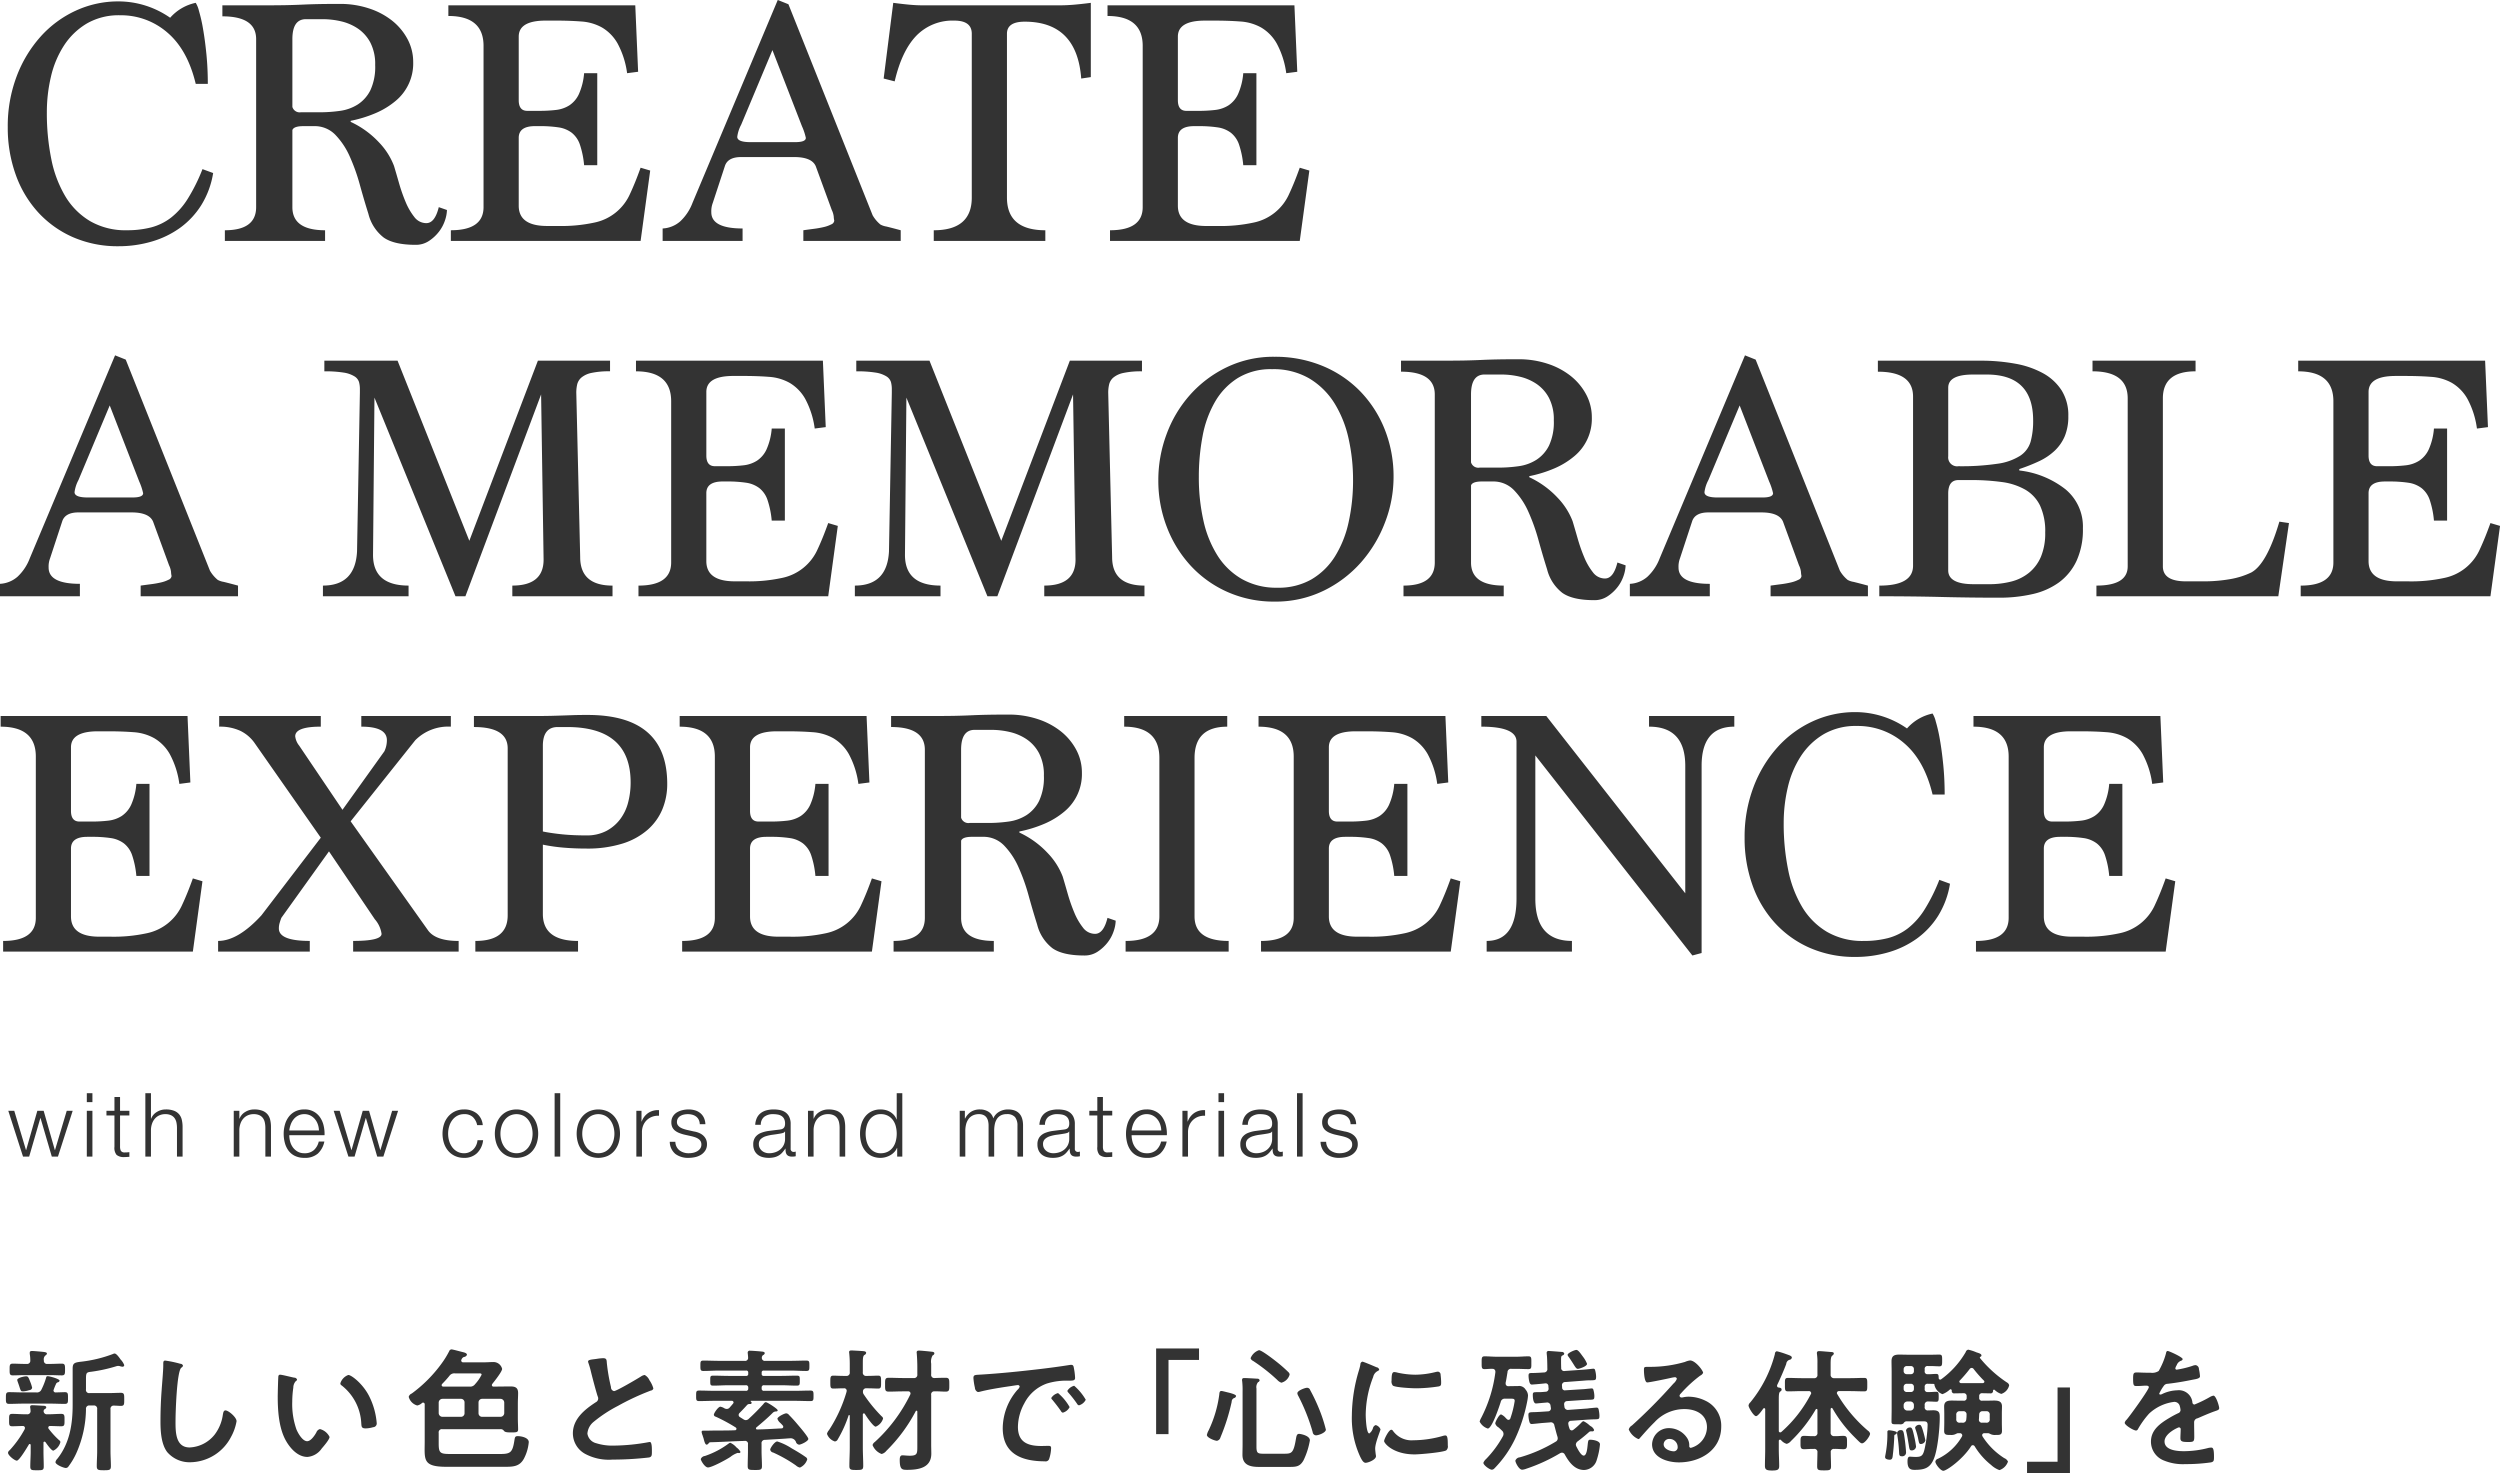 <svg xmlns="http://www.w3.org/2000/svg" width="562.844" height="331.656"><path data-name="CREATE A MEMORABLE EXPERIENCE" d="M7.237 312.438a8.349 8.349 0 00-.42-1.32c-.39-.99-.48-1.26-.93-1.26-.42 0-2.01.33-2.01.84a3.078 3.078 0 00.12.42c.18.51.3.84.39 1.14.3.929.33.989.84.989a5.137 5.137 0 001.35-.27.679.679 0 00.66-.539zm13.8 3.989a.724.724 0 01.84.84v9.45c0 1.11-.09 2.25-.09 3.36 0 .9.36.93 1.59.93 1.26 0 1.59-.03 1.59-.93 0-1.11-.09-2.25-.09-3.36v-9.45a.7.7 0 01.78-.81c.54 0 1.05.06 1.56.06.78 0 .75-.39.75-1.47 0-1.05.03-1.47-.75-1.47-.81 0-1.8.06-2.76.06h-4.26a.713.713 0 01-.84-.839v-2.19c0-1.5.06-1.65 1.14-1.77a34.293 34.293 0 005.73-1.26 1.506 1.506 0 01.36-.06 1.4 1.4 0 01.51.09 2.392 2.392 0 00.45.09.363.363 0 00.42-.36 3.613 3.613 0 00-.81-1.26c-.27-.39-.93-1.35-1.35-1.35a.6.6 0 00-.33.09 29.356 29.356 0 01-7.11 1.74c-1.62.18-2.01.33-2.01 1.59v8.129c0 4.35-.66 8.64-3.45 12.15a1.441 1.441 0 00-.42.75c0 .57 1.83 1.32 2.34 1.32a.72.72 0 00.6-.36 15.779 15.779 0 001.77-3 25.008 25.008 0 002.16-9.9.725.725 0 01.84-.81h.84zm-11.16-10.139a1.173 1.173 0 01.33-1.11.673.673 0 00.36-.42c0-.24-.24-.33-.78-.39-.48-.06-2.189-.21-2.579-.21-.27 0-.51.06-.51.39v.27a7.777 7.777 0 01.12 1.44.714.714 0 01-.84.81h-.51c-.87 0-1.71-.06-2.58-.06-.75 0-.72.42-.72 1.32s-.03 1.32.72 1.32c.87 0 1.71-.06 2.58-.06h5.876c.87 0 1.71.06 2.58.06.72 0 .72-.39.72-1.32s0-1.32-.72-1.32c-.87 0-1.71.06-2.58.06h-.63a.705.705 0 01-.838-.78zm-4.319 15.479a23.112 23.112 0 01-3.39 4.74.794.794 0 00-.36.57c0 .6 1.5 1.77 1.98 1.77.57 0 2.37-3.06 2.73-3.66a.181.181 0 01.18-.09.232.232 0 01.21.24v1.47c0 1.11-.09 2.25-.09 3.36 0 .84.33.84 1.53.84s1.5 0 1.5-.84c0-1.14-.06-2.25-.06-3.36v-1.95a.252.252 0 01.21-.3.455.455 0 01.24.12c.27.39 1.32 1.92 1.77 1.92a2.933 2.933 0 001.59-1.92.508.508 0 00-.27-.42 19.343 19.343 0 01-2.37-2.58.419.419 0 01-.09-.27.374.374 0 01.45-.36c.81 0 1.65.06 2.49.06.75 0 .72-.39.72-1.38s.03-1.41-.72-1.41c-.96 0-1.92.09-2.91.09h-.27a.711.711 0 01-.81-.69.541.541 0 01.27-.48.506.506 0 00.33-.39c0-.33-.48-.36-.72-.36-.54-.03-1.889-.12-2.4-.12-.21 0-.51 0-.51.36a.745.745 0 00.03.27 4.476 4.476 0 01.06.63.707.707 0 01-.81.78h-.39c-.99 0-1.95-.09-2.91-.09-.75 0-.72.36-.72 1.41 0 1.02-.03 1.38.72 1.38.63 0 1.68-.06 2.34-.06a.454.454 0 01.51.42 1.066 1.066 0 01-.061.3zm-.33-8.28c-1.05 0-2.1-.06-3.15-.06-.75 0-.75.36-.75 1.32 0 .93-.03 1.32.75 1.32 1.05 0 2.1-.06 3.15-.06h6.209c1.02 0 2.07.06 3.12.06.78 0 .75-.33.75-1.32 0-.93.03-1.32-.72-1.32-.18 0-1.8.06-2.01.06a.469.469 0 01-.54-.45 11.055 11.055 0 01.57-1.439.611.611 0 01.42-.39.483.483 0 00.39-.36c0-.42-2.28-1.02-2.7-1.02-.27 0-.3.21-.36.42a14.9 14.9 0 01-1.02 2.58 1.089 1.089 0 01-1.169.659h-2.94zm31.98-7.169c-.42 0-.45.3-.45.75v.33c0 1.23-.27 4.11-.36 5.49q-.27 3.553-.27 7.109c0 2.19.15 5.1 1.5 6.9a6.63 6.63 0 005.28 2.31 10.5 10.5 0 009.12-5.73 11.154 11.154 0 001.23-3.51c0-.9-1.83-2.43-2.49-2.43-.45 0-.51.51-.6.99a9.538 9.538 0 01-1.83 4.44 7.6 7.6 0 01-5.64 2.91c-3.24 0-3.18-3.63-3.18-5.97 0-1.71.27-11.219 1.32-12a.651.651 0 00.36-.45.623.623 0 00-.6-.42 25.47 25.47 0 00-3.391-.719zm39.419 5.13a.5.5 0 00.27.45 11.5 11.5 0 014.44 8.549c.06.72.03 1.14.99 1.14a6.342 6.342 0 001.68-.27.838.838 0 00.81-.87 16.366 16.366 0 00-1.77-6.24c-1.44-2.759-3.96-4.649-4.62-4.649a2.9 2.9 0 00-1.801 1.89zm-13.53-1.948a.373.373 0 00-.42.33c-.06.27-.15 4.079-.15 4.559 0 3.18.24 6.96 1.74 9.78.99 1.83 2.73 3.84 4.949 3.84a4.315 4.315 0 003.21-1.89c.42-.48 1.77-2.04 1.77-2.61a3.331 3.331 0 00-2.16-1.77 1.187 1.187 0 00-.81.75c-.36.66-1.23 1.98-2.07 1.98-1.05 0-2.039-1.77-2.4-2.61a17.142 17.142 0 01-.96-6.27 22.33 22.33 0 01.24-3.179 2.187 2.187 0 01.54-1.44.524.524 0 00.3-.39.675.675 0 00-.66-.42c-.509-.092-2.729-.66-3.119-.66zm36.45 2.07a23.277 23.277 0 001.619-1.8 1.364 1.364 0 011.29-.57h5.22c.36 0 .75-.06.75.3a9.067 9.067 0 01-1.47 2.13 1.343 1.343 0 01-1.29.54h-5.849a.344.344 0 01-.39-.3.533.533 0 01.117-.302zm8.189 4.2a.8.8 0 01.81-.84h4.14a.858.858 0 01.84.84v2.37a.858.858 0 01-.84.84h-4.142a.8.8 0 01-.81-.84v-2.37zm-3.96-.84a.8.8 0 01.81.84v2.37a.8.8 0 01-.81.84h-4.169a.858.858 0 01-.84-.84v-2.37a.858.858 0 01.84-.84h4.169zm7.08-3.389c.45-.57 2.19-2.73 2.19-3.36a2 2 0 00-2.07-1.53c-.63 0-1.29.06-1.95.06h-4.71a.421.421 0 01-.48-.39.579.579 0 01.09-.3.944.944 0 01.51-.51.816.816 0 00.69-.48c0-.42-.6-.54-1.08-.66-.39-.09-2.13-.57-2.37-.57a.577.577 0 00-.54.39 19.726 19.726 0 01-1.739 2.82 30.871 30.871 0 01-6.69 6.719 1.139 1.139 0 00-.69.75 2.739 2.739 0 001.92 1.95 2.208 2.208 0 001.05-.54.447.447 0 01.27-.12.391.391 0 01.36.45v8.25c0 4.11-.57 5.76 4.889 5.76h13.35c1.77 0 3.15-.12 4.08-1.8a9.844 9.844 0 001.11-3.75c0-1.02-1.68-1.35-2.49-1.35-.63 0-.63.3-.75.99-.42 2.73-.9 3.03-3.27 3.03h-11.13c-2.369 0-2.639-.24-2.639-2.43v-2.31a.713.713 0 01.84-.84h12.989a.854.854 0 01.81.3c.27.42.84.42 1.86.42 1.08 0 1.38-.06 1.38-.69 0-.66-.06-1.59-.06-2.55v-3.3c0-.78.06-1.53.06-2.31 0-1.229-.63-1.5-1.74-1.5-.99 0-1.98.03-2.97.03h-.78a.342.342 0 01-.42-.33.634.634 0 01.12-.302zm21.541-5.01a1.582 1.582 0 00.09.36 19.066 19.066 0 01.569 1.98c.3 1.23 1.14 4.409 1.5 5.489a1.027 1.027 0 01.12.54.931.931 0 01-.51.78c-2.489 1.62-5.189 3.75-5.189 7.02a5.281 5.281 0 002.76 4.62 11.239 11.239 0 006.149 1.29 71.843 71.843 0 008.25-.48c.6-.15.63-.48.63-1.26v-.36c0-.63-.03-1.86-.45-1.86a.831.831 0 00-.27.03 45.276 45.276 0 01-7.83.78 11.988 11.988 0 01-3.99-.54 2.622 2.622 0 01-1.979-2.16 3.777 3.777 0 011.469-2.7 30.5 30.5 0 015.4-3.54 55.17 55.17 0 017.41-3.45.644.644 0 00.57-.479 6 6 0 00-.87-1.83 2.5 2.5 0 00-1.08-1.2 1.919 1.919 0 00-.78.3c-.78.51-5.58 3.329-6.12 3.329a.857.857 0 01-.69-.9 41.025 41.025 0 01-.93-5.37c-.06-.69 0-1.14-.84-1.14a11.139 11.139 0 00-1.44.15c-.96.148-1.949.148-1.949.598zm49.347 22.016a.713.713 0 00-.36-.51c-.96-.69-2.13-1.38-3.18-1.98a13.018 13.018 0 00-3.21-1.53c-.6 0-1.59 1.5-1.59 1.83a.8.8 0 00.66.66 30.921 30.921 0 015.13 2.91 1.888 1.888 0 00.9.48 2.988 2.988 0 001.65-1.86zm-15.03-1.68a3.076 3.076 0 00-.9-.99 4.027 4.027 0 00-1.38-1.05.655.655 0 00-.359.15 19.349 19.349 0 01-5.37 2.82 1.12 1.12 0 00-.93.69c0 .33.9 1.89 1.62 1.89.9 0 4.2-1.8 5.039-2.37a5.484 5.484 0 011.62-.9h.15a.445.445 0 00.21.03.3.3 0 00.302-.27zm-1.08-5.49a.457.457 0 01.18.3.358.358 0 01-.42.33c-1.979.09-3.959.03-5.909.09h-1.17a.3.3 0 00-.36.27 3.87 3.87 0 00.24.84c.06.24.15.45.21.66.21.84.39 1.38.69 1.38a.648.648 0 00.42-.27.5.5 0 01.39-.27c2.58-.06 5.129-.24 7.709-.3a.654.654 0 01.78.78v1.47c0 1.11-.06 2.25-.06 3.39 0 .87.3.9 1.62.9 1.2 0 1.59 0 1.59-.84 0-1.17-.09-2.31-.09-3.45v-1.62a.738.738 0 01.78-.87c1.89-.12 2.13-.12 3.99-.24.57-.03 1.47-.12 1.83-.12a1.307 1.307 0 011.14.81.843.843 0 00.72.63c.42 0 2.07-.78 2.07-1.29 0-.45-1.98-2.76-2.37-3.21a34.3 34.3 0 00-1.98-2.19.853.853 0 00-.63-.36c-.39 0-1.98.78-1.98 1.23a2.1 2.1 0 00.66.93c.18.18.36.36.54.57a.533.533 0 01.12.3.372.372 0 01-.39.36c-1.83.09-3.66.21-5.46.24a.254.254 0 01-.3-.24.31.31 0 01.12-.24c1.23-1.02 2.46-2.07 3.6-3.21a1.111 1.111 0 01.66-.36c.18 0 .51 0 .51-.27 0-.33-2.37-1.83-2.67-1.83a.767.767 0 00-.51.39 50.23 50.23 0 01-3.33 3.36.974.974 0 01-.66.3 1.023 1.023 0 01-.57-.21l-.72-.45a.609.609 0 01-.33-.51.741.741 0 01.24-.48c.54-.54 1.08-1.11 1.59-1.68a.765.765 0 01.72-.3.344.344 0 00.39-.24.457.457 0 00-.18-.3.159.159 0 01-.06-.09.1.1 0 01.12-.09h9.78c1.2 0 2.37.06 3.57.06.69 0 .69-.27.69-1.17 0-.93 0-1.2-.72-1.2-1.17 0-2.34.06-3.54.06h-6.87a.475.475 0 01-.54-.569v-.12a.485.485 0 01.57-.57h3.78c1.2 0 2.37.09 3.54.09.72 0 .69-.3.69-1.14 0-.87.03-1.11-.69-1.11-1.17 0-2.34.06-3.54.06h-3.9a.407.407 0 01-.45-.48v-.24a.407.407 0 01.45-.48h6.03c1.17 0 2.37.09 3.54.09.72 0 .72-.27.72-1.17 0-.93 0-1.17-.72-1.17-1.17 0-2.37.06-3.54.06h-5.64a.67.67 0 01-.81-.63.785.785 0 01.27-.66.591.591 0 00.39-.42c0-.36-.51-.36-.75-.39-.51-.06-2.13-.18-2.55-.18a.439.439 0 00-.54.45c0 .06.09.78.09 1.05a.674.674 0 01-.81.78h-5.7c-1.17 0-2.34-.06-3.54-.06-.69 0-.69.27-.69 1.17 0 .87 0 1.17.69 1.17 1.2 0 2.37-.09 3.54-.09h6.059a.417.417 0 01.48.48v.24a.417.417 0 01-.48.48h-3.869c-1.17 0-2.34-.06-3.51-.06-.72 0-.69.21-.69 1.11 0 .87-.03 1.14.66 1.14 1.2 0 2.37-.09 3.54-.09h3.779a.5.5 0 01.57.6v.09a.485.485 0 01-.57.569h-6.929c-1.17 0-2.34-.06-3.54-.06-.69 0-.69.24-.69 1.2 0 .9 0 1.17.69 1.17 1.17 0 2.37-.06 3.54-.06h3.749a.391.391 0 01.45.36.447.447 0 01-.12.27c-.24.3-.48.57-.72.84a.877.877 0 01-.689.36 1.222 1.222 0 01-.54-.15 2.578 2.578 0 00-.9-.36c-.48 0-1.47 1.44-1.47 1.83a.51.51 0 00.42.42 38.265 38.265 0 014.502 2.43zm38.79-8.13a.492.492 0 01.57.45.876.876 0 01-.06.27 35.334 35.334 0 01-7.98 10.68 1.274 1.274 0 00-.51.69 3.543 3.543 0 002.04 2.01 1.913 1.913 0 001.05-.69 35.876 35.876 0 006.63-8.94.2.2 0 01.18-.12.21.21 0 01.18.24v7.65c0 1.71.06 2.25-1.71 2.25-.6 0-1.29-.09-1.65-.09-.57 0-.6.63-.6 1.05 0 2.13.51 2.22 1.65 2.22 2.61 0 5.46-.45 5.46-3.66 0-.66-.03-1.35-.03-2.01v-11.19a.675.675 0 01.75-.81c.78-.03 1.77.06 2.49.06.9 0 .84-.449.84-1.559 0-1.14.03-1.56-.84-1.56-.78 0-1.68.03-2.49.06a.7.7 0 01-.75-.84v-2.4a2.723 2.723 0 01.33-1.86.553.553 0 00.39-.45c0-.36-.48-.36-.72-.39-.51-.06-2.28-.24-2.73-.24-.3 0-.54.06-.54.42 0 .09.03.21.03.3.06.78.12 1.89.12 2.88v1.74a.724.724 0 01-.84.84h-2.43c-1.05 0-2.1-.06-3.15-.06-.87 0-.84.39-.84 1.56 0 1.14-.03 1.559.84 1.559 1.05 0 2.1-.06 3.15-.06h1.17zm-9.96.69a.967.967 0 01-.18-.63.7.7 0 01.81-.749h.33c.84 0 1.68.06 2.28.06.69 0 .66-.39.66-1.47 0-1.02.03-1.44-.66-1.44-.57 0-1.44.06-2.28.06h-.33a.724.724 0 01-.84-.84v-2.04c0-1.02.03-1.62.36-1.83a.627.627 0 00.39-.45c0-.36-.42-.39-.66-.42-.419-.03-2.309-.15-2.639-.15-.3 0-.54.06-.54.39 0 .09.03.18.03.27a23.486 23.486 0 01.12 2.61v1.62a.724.724 0 01-.84.84h-.6c-.84 0-1.71-.06-2.25-.06-.69 0-.69.36-.69 1.44 0 1.11 0 1.47.69 1.47.57 0 1.44-.06 2.25-.06h.09a.556.556 0 01.66.539c0 .09-.03.15-.03.24a32.256 32.256 0 01-3.96 8.64 1.915 1.915 0 00-.45.84 2.785 2.785 0 001.77 1.71.8.8 0 00.66-.48 27.042 27.042 0 002.43-5.37.112.112 0 01.12-.09.142.142 0 01.15.15v7.14c0 1.41-.09 2.82-.09 4.2 0 .84.39.87 1.56.87 1.26 0 1.559-.03 1.559-.93 0-1.38-.09-2.76-.09-4.14v-7.41a.263.263 0 01.24-.27.3.3 0 01.21.12c.33.54 1.89 2.88 2.46 2.88a2.878 2.878 0 001.65-1.83.736.736 0 00-.33-.51 33.1 33.1 0 01-4.018-4.92zm24.691-3.689a13.438 13.438 0 00.33 2.16 1.113 1.113 0 00.66.989 2.316 2.316 0 00.45-.06c1.92-.509 4.62-.929 6.629-1.229.3-.03 1.68-.27 1.89-.27a.388.388 0 01.45.36 1.622 1.622 0 01-.51.72 13.32 13.32 0 00-3.3 8.609c0 5.85 4.38 7.47 9.48 7.47a.832.832 0 00.96-.51 8.49 8.49 0 00.45-2.46c0-.48-.24-.51-.69-.51-.33 0-.99.03-1.5.03-3.06 0-5.28-.84-5.28-4.32a11.232 11.232 0 011.44-5.28 9.115 9.115 0 015.1-4.469 14.861 14.861 0 014.98-.63c.72-.03 1.35.03 1.35-.63a13.649 13.649 0 00-.27-2.19c-.06-.36-.12-.75-.57-.75a1.711 1.711 0 00-.39.03c-2.25.36-4.53.66-6.81.93-4.35.51-8.729.96-13.109 1.23-1.318.09-1.738 0-1.738.78zm22.679 1.74a2.5 2.5 0 00-1.53 1.139.717.717 0 00.21.39 25.384 25.384 0 011.95 2.49.717.717 0 00.45.39 2.471 2.471 0 001.53-1.26 12.187 12.187 0 00-2.608-3.149zm-3.63 1.649a2.545 2.545 0 00-1.53 1.11.789.789 0 00.27.42c.66.81 1.32 1.65 1.92 2.52a.623.623 0 00.42.36 2.455 2.455 0 001.53-1.26 11.619 11.619 0 00-2.608-3.15zm22.08-10.049v19.289h2.79v-16.709h6.87v-2.58h-9.66zm24.3 23.7c-1.41 0-1.71-.09-1.71-1.59v-13.08a1.776 1.776 0 01.36-1.44.544.544 0 00.36-.42.469.469 0 00-.51-.36c-.42-.03-2.52-.15-2.91-.15-.3 0-.539.06-.539.42a1.231 1.231 0 00.03.33 18.531 18.531 0 01.089 2.309v11.88c0 .78-.029 1.56-.029 2.34 0 2.31 1.739 2.73 3.689 2.73h6.81c1.53 0 2.43-.03 3.24-1.47a16.733 16.733 0 001.44-4.5c0-1.11-2.16-1.47-2.43-1.47-.54 0-.6.54-.72 1.2-.54 3.21-.99 3.27-2.7 3.27h-4.47zm13.92-5.43a33.558 33.558 0 00-1.56-4.74 40.714 40.714 0 00-1.98-4.169.728.728 0 00-.69-.51c-.45 0-2.19.629-2.19 1.229a1.438 1.438 0 00.21.6 43.209 43.209 0 013.24 8.16.778.778 0 00.75.72c.572-.001 2.222-.601 2.222-1.291zm-20.219-7.56c0-.3-.87-.57-1.71-.78-.3-.06-1.38-.36-1.59-.36-.45 0-.45.48-.48.81a26.951 26.951 0 01-2.4 8.07 3.564 3.564 0 00-.39 1.02c0 .63 1.77 1.32 2.28 1.32a1.035 1.035 0 00.78-.78 45.7 45.7 0 002.52-7.98.887.887 0 01.57-.87.584.584 0 00.422-.448zm12.059-4.829a.785.785 0 00-.27-.54 31.845 31.845 0 00-2.82-2.46c-.6-.48-3.21-2.49-3.81-2.49a3.125 3.125 0 00-1.89 1.8.972.972 0 00.54.6 39.985 39.985 0 015.46 4.29 2.334 2.334 0 00.93.63 2.607 2.607 0 001.86-1.831zm22.89 12.419c-.57 0-1.62 2.13-1.62 2.55 0 .48 2.01 3 6.87 3 1.2 0 6.27-.45 7.11-.9a1.166 1.166 0 00.36-1.11c0-1.53-.06-2.25-.54-2.25a2.135 2.135 0 00-.63.12 24.553 24.553 0 01-6.6.96 5.141 5.141 0 01-4.56-2.1.528.528 0 00-.388-.271zm.69-12.989c-.48 0-.63.45-.63 1.89a1.457 1.457 0 00.3 1.17c.63.42 4.32.6 5.25.6a34.965 34.965 0 005.04-.42c.57-.12.57-.36.57-.99a14.711 14.711 0 00-.12-1.62.672.672 0 00-.6-.72 2.9 2.9 0 00-.54.09 19.609 19.609 0 01-4.56.6 19.251 19.251 0 01-3.93-.45 3.953 3.953 0 00-.778-.149zm-7.2-2.34a.635.635 0 00-.45.66 13.8 13.8 0 01-.39 1.5 35.89 35.89 0 00-1.53 9.929 20.66 20.66 0 001.83 9.21c.39.81.75 1.47 1.26 1.47.63 0 2.339-.72 2.339-1.47a2.759 2.759 0 00-.059-.45c-.03-.27-.12-.96-.12-1.26 0-1.35 1.2-4.08 1.2-4.35a1.645 1.645 0 00-1.079-.96.973.973 0 00-.63.72 2.335 2.335 0 01-.81 1.17c-.69 0-.81-3.63-.81-4.2a23.8 23.8 0 011.68-8.519 1.929 1.929 0 01.929-1.29c.3-.18.42-.21.42-.39a.713.713 0 00-.6-.51c-.417-.181-2.937-1.261-3.177-1.261zm50.579.48a6.715 6.715 0 00-.96-1.65c-.51-.69-1.02-1.47-1.44-1.47-.39 0-1.98.69-1.98 1.11a.944.944 0 00.24.45c.51.72.84 1.26 1.11 1.68.48.78.66 1.02.99 1.02.243-.001 2.043-.541 2.043-1.141zm-9.42 4.41a.611.611 0 01.72.63l.03.42a.687.687 0 01-.72.839l-.33.03a13.421 13.421 0 01-1.41.06c-.9 0-1.08 0-1.08.6 0 .51.06 1.95.72 1.95.09 0 1.92-.18 2.1-.18l.27-.03a.755.755 0 01.9.69c0 .03.09.54.09.63a.654.654 0 01-.69.66l-1.8.12c-.6.03-1.08.06-1.44.06-.96.03-1.14.06-1.14.66a7 7 0 00.12 1.08c.12.57.21.93.63.93.18 0 1.92-.18 2.16-.21l1.95-.15a.79.79 0 01.99.72c.24.84.42 1.65.69 2.49a1.506 1.506 0 01.06.36.833.833 0 01-.48.78 33.04 33.04 0 01-8.04 3.51 1.153 1.153 0 00-1.019.75c0 .42.809 2.04 1.529 2.04a3.031 3.031 0 00.9-.21 38.317 38.317 0 007.65-3.51 1.112 1.112 0 01.42-.12.729.729 0 01.63.42c.93 1.68 2.22 3.48 4.35 3.48a3.064 3.064 0 002.85-2.28 15.614 15.614 0 00.72-3.48c0-.81-1.56-1.05-2.19-1.05-.45 0-.48.18-.6 1.35-.06.48-.18 2.22-.87 2.22-.63 0-1.38-1.53-1.65-2.04a1.112 1.112 0 01-.12-.45 1 1 0 01.42-.72q1.26-.945 2.43-1.98a.728.728 0 01.63-.27h.18a.367.367 0 00.45-.3 1.666 1.666 0 00-.78-.87c-.06-.03-.12-.09-.21-.15a5.745 5.745 0 00-1.38-.96.657.657 0 00-.42.24 15.949 15.949 0 01-1.86 1.68.632.632 0 01-.39.15.543.543 0 01-.51-.45 3.987 3.987 0 01-.27-1.11.6.6 0 01.6-.6l3.81-.27c.6-.03 1.08-.06 1.44-.06 1.05-.03 1.17-.03 1.17-.81a6.976 6.976 0 00-.12-1.11c-.09-.63-.24-.72-.54-.72-.03 0-.51.03-1.05.09-.48.03-.99.12-1.11.12l-4.14.3a.784.784 0 01-.93-.72 1.52 1.52 0 00-.06-.39v-.208a.666.666 0 01.66-.66l3.6-.24c.6-.03 1.05-.06 1.41-.06 1.05-.03 1.14-.03 1.14-.9a5.77 5.77 0 00-.24-1.409.368.368 0 00-.42-.24c-.12 0-.3.03-.72.06-.54.06-1.17.12-1.35.12l-3.78.239a.609.609 0 01-.75-.6l-.03-.45a.7.7 0 01.75-.81l4.35-.33a14.238 14.238 0 011.44-.06c1.05-.03 1.14-.03 1.14-.87a6.022 6.022 0 00-.24-1.47.371.371 0 00-.42-.27c-.06 0-.39.03-.87.09-.54.06-1.14.12-1.23.12l-4.29.3a.665.665 0 01-.81-.75c-.03-.57-.03-1.14-.03-1.68 0-.87.03-.93.42-1.11a.456.456 0 00.3-.39.539.539 0 00-.57-.36c-.36-.03-2.64-.21-2.91-.21a.4.4 0 00-.48.42c0 .09.03.33.03.42.09.54.12 2.43.12 3.12a.742.742 0 01-.75.87l-.93.06c-.6.03-1.08.06-1.44.06-.93 0-1.11 0-1.11.63a6.263 6.263 0 00.12 1.08c.12.63.3.9.63.9.09 0 1.92-.15 2.13-.18zm-8.639 8.039l-.24-.24a3.068 3.068 0 00-1.05-.81c-.45 0-1.32 1.68-1.32 2.04a1.529 1.529 0 00.72.87c.21.18.48.42.78.72a.99.99 0 01.36.72 1.1 1.1 0 01-.12.54 23.666 23.666 0 01-3.81 5.16 2.291 2.291 0 00-.6.84c0 .54 1.41 1.56 1.92 1.56a.85.85 0 00.54-.27 24.611 24.611 0 004.71-6.75 35.931 35.931 0 002.7-8.37 9.327 9.327 0 00.18-1.32 2.154 2.154 0 00-.54-1.319 1.683 1.683 0 00-1.68-.81c-.629 0-1.289.03-1.949.03h-.18a.58.58 0 01-.69-.6v-.179c.18-.78.27-1.53.42-2.34a.771.771 0 01.93-.78h1.139c.9 0 1.77.06 2.67.06.69 0 .63-.42.63-1.41 0-1.02.06-1.47-.63-1.47-.9 0-1.77.09-2.67.09h-4.589c-.87 0-1.77-.09-2.64-.09-.69 0-.66.42-.66 1.44 0 1.05-.03 1.44.66 1.44.57 0 1.14-.09 1.74-.06a.608.608 0 01.69.6v.18a30.713 30.713 0 01-3.21 10.289 3.073 3.073 0 00-.33.81 3.126 3.126 0 001.83 1.56c.96 0 2.61-5.04 2.91-5.97a.91.91 0 011.05-.75h1.35c.45 0 .75.03.75.51a21.437 21.437 0 01-.96 3.87.479.479 0 01-.45.39.592.592 0 01-.361-.182zm38.459 6.24a.9.9 0 01-.81 1.02c-.9 0-2.34-.51-2.34-1.59a1.243 1.243 0 011.29-1.2 1.833 1.833 0 011.863 1.769zm2.79-19.439a4.093 4.093 0 00-1.14.33 27.8 27.8 0 01-7.589 1.11h-.72c-.9 0-.93.06-.93.75 0 .51.09 2.76.75 2.76.48 0 4.709-.87 5.429-1.05a7.2 7.2 0 01.72-.12.429.429 0 01.51.36 2.612 2.612 0 01-.78 1.08 120.361 120.361 0 01-9.329 9.419 1.51 1.51 0 00-.72.9 4.108 4.108 0 002.16 2.16.407.407 0 00.33-.21c1.08-1.23 2.16-2.46 3.33-3.6a9.1 9.1 0 016.719-2.94c2.61 0 5.07 1.2 5.07 4.11a4.876 4.876 0 01-3.63 4.62.372.372 0 01-.36-.39 2.983 2.983 0 00-.54-1.92 4.893 4.893 0 00-3.99-2.13 3.766 3.766 0 00-3.839 3.63c0 3.06 3.539 4.08 6.029 4.08 4.83 0 9.54-2.76 9.54-8.07a6.2 6.2 0 00-3.57-5.82 8.8 8.8 0 00-3.69-.9 5.7 5.7 0 00-1.23.12 1.756 1.756 0 01-.39.06.452.452 0 01-.51-.39.9.9 0 01.3-.51 29.1 29.1 0 014.35-4.019 1.327 1.327 0 00.66-.63c.003-.511-1.737-2.791-2.937-2.791zm20.491 17.939a2.68 2.68 0 001.259.84 1.8 1.8 0 00.96-.63 32.606 32.606 0 005.58-7.11.226.226 0 01.21-.12.2.2 0 01.18.24v5.04a.713.713 0 01-.84.84c-.72.03-1.44-.06-2.16-.06-.84 0-.81.48-.81 1.5 0 1.05-.03 1.5.81 1.5.72 0 1.44-.09 2.16-.06a.7.7 0 01.84.81c0 1.02-.06 2.07-.06 3.09 0 .9.3.93 1.59.93 1.2 0 1.53-.03 1.53-.93 0-1.02-.06-2.07-.06-3.12a.684.684 0 01.81-.78c.69-.03 1.35.06 2.04.06.84 0 .81-.45.81-1.5s.03-1.5-.84-1.5c-.66 0-1.32.09-2.01.06a.746.746 0 01-.84-.84v-5.25a.3.3 0 01.21-.27.3.3 0 01.21.12 30.205 30.205 0 004.68 6.18c1.38 1.38 1.62 1.68 1.98 1.68.63 0 1.8-1.65 1.8-2.16a.989.989 0 00-.45-.66 32.108 32.108 0 01-6.93-8.25.419.419 0 01-.09-.27.454.454 0 01.51-.42h2.52c1.05 0 2.07.06 3.12.06.72 0 .69-.359.69-1.5s.03-1.53-.69-1.53c-1.05 0-2.07.06-3.12.06h-3.6a.746.746 0 01-.84-.84v-2.19c0-1.08.03-1.77.36-2.04a.716.716 0 00.36-.45c0-.3-.24-.33-.45-.36-.54-.03-2.37-.21-2.82-.21-.3 0-.54.06-.54.42a1.461 1.461 0 00.03.36 13.734 13.734 0 01.09 2.01v2.46a.713.713 0 01-.84.84h-2.67c-1.05 0-2.07-.06-3.12-.06-.749 0-.689.42-.689 1.53s-.03 1.5.689 1.5c1.05 0 2.07-.06 3.12-.06h1.53a.5.5 0 01.57.45.419.419 0 01-.09.27 29.2 29.2 0 01-6.6 8.46.539.539 0 01-.27.12.324.324 0 01-.33-.36v-6.12c0-1.86-.03-2.43.33-2.73a.451.451 0 00.3-.419c0-.39-.36-.42-.69-.48a.36.36 0 01-.33-.36.586.586 0 01.03-.21c.6-1.23 1.56-3.42 2.039-4.74a1.044 1.044 0 01.75-.93.606.606 0 00.51-.48c0-.39-.57-.54-1.32-.81a17.531 17.531 0 00-2.069-.63.565.565 0 00-.42.6 28.353 28.353 0 01-5.55 10.919 1.158 1.158 0 00-.39.69c0 .48 1.17 2.4 1.68 2.4.45 0 1.35-1.29 1.62-1.68a.312.312 0 01.24-.12.252.252 0 01.21.3v8.94c0 1.23-.06 2.49-.06 3.72 0 .84.3 1.08 1.59 1.08 1.2 0 1.62-.15 1.62-.99 0-1.26-.09-2.55-.09-3.81v-1.83a.305.305 0 01.27-.33.37.37 0 01.244.119zm32.489.06a18.387 18.387 0 00-.45-1.86c-.419-1.47-.569-1.65-.9-1.65a1.006 1.006 0 00-.96.6 1.488 1.488 0 00.09.39 14.482 14.482 0 01.54 1.86c.24 1.14.24 1.47.66 1.47a1.048 1.048 0 001.023-.811zm-2.1 1.38a20.614 20.614 0 00-.39-2.16c-.39-1.8-.54-2.13-.93-2.13a.889.889 0 00-.93.63 1.066 1.066 0 00.06.3c.3 1.32.42 2.25.54 2.91.15 1.02.21 1.32.6 1.32a.963.963 0 001.054-.871zm-2.25 1.41c0-.51-.18-2.28-.27-2.85-.24-1.8-.3-2.25-.84-2.25a.819.819 0 00-.9.57 2.271 2.271 0 00.03.45 36.852 36.852 0 01.42 4.08c.03.39.03.78.57.78a.856.856 0 00.994-.781zm-2.07-4.53c0-.36-1.56-.54-1.77-.54a.35.35 0 00-.36.42v.66a24.465 24.465 0 01-.48 4.65 1.461 1.461 0 00-.03.36c0 .42.72.54 1.05.54.6 0 .63-.54.69-1.14.15-1.2.24-2.43.3-3.63.03-.63-.03-.78.21-.9a.478.478 0 00.394-.421zm14.429-11.159a.36.36 0 01-.36-.33.326.326 0 01.12-.27 29.7 29.7 0 002.19-2.55.6.6 0 01.45-.27.568.568 0 01.48.27 26.457 26.457 0 002.28 2.58.38.38 0 01.12.27.353.353 0 01-.33.3h-4.95zm-11.4 4.139a.8.8 0 01.81.84v.36a.8.8 0 01-.81.84h-.66a.839.839 0 01-.84-.84v-.36a.839.839 0 01.84-.84h.66zm.12-3.989a.67.67 0 01.69.72v.42a.669.669 0 01-.69.719h-.9a.693.693 0 01-.72-.719v-.42a.693.693 0 01.72-.72h.9zm.69-2.88a.654.654 0 01-.69.72h-.9a.677.677 0 01-.72-.72v-.39a.693.693 0 01.72-.72h.9a.67.67 0 01.69.72v.39zm11.039 9.059a.7.7 0 01.81.81 5.993 5.993 0 01-.06 1.02.766.766 0 01-.93.75h-.48a.714.714 0 01-.84-.81v-.93a.735.735 0 01.84-.84h.66zm3.6 1.8c.03-.33.03-.69.06-1.02a.729.729 0 01.84-.78h.72a.714.714 0 01.81.84v.93a.694.694 0 01-.81.81h-.87a.654.654 0 01-.745-.781zm-6.12-6.45a.545.545 0 00.66.63c.66 0 1.32-.03 1.98-.03a.631.631 0 01.72.66v.36a.607.607 0 01-.72.66h-.75c-.6 0-1.2-.03-1.83-.03-.99 0-1.77.15-1.77 1.35 0 .48.03.99.03 1.5v2.19c0 .6-.03 1.2-.03 1.8 0 .93.6.9 1.38.9a2.327 2.327 0 001.11-.15 4.25 4.25 0 01.54-.24h.48a.514.514 0 01.57.48.706.706 0 01-.06.24 12.273 12.273 0 01-5.43 5.04.814.814 0 00-.57.63c0 .57 1.17 2.07 1.8 2.07.72 0 4.35-2.55 6.24-5.52a.446.446 0 01.42-.24.5.5 0 01.39.24 15.9 15.9 0 003.69 4.2 5.5 5.5 0 001.89 1.17 3.054 3.054 0 001.92-1.92 1.541 1.541 0 00-.84-.78 15.847 15.847 0 01-4.89-4.89.88.88 0 01-.09-.3.482.482 0 01.54-.42h.9a4.25 4.25 0 01.54.24 2.327 2.327 0 001.11.15c.75 0 1.38.06 1.38-.9 0-.6-.03-1.2-.03-1.8v-2.19c0-.51.03-1.02.03-1.53 0-1.14-.78-1.32-1.77-1.32-.6 0-1.2.03-1.83.03h-.81a.6.6 0 01-.72-.69v-.3a.616.616 0 01.72-.69c.48 0 1.26.03 1.74.03a.547.547 0 00.66-.6.231.231 0 01.21-.239.317.317 0 01.15.06 3.73 3.73 0 001.5.9 2.648 2.648 0 001.77-1.949.961.961 0 00-.51-.63 27.026 27.026 0 01-6.06-5.49.145.145 0 01-.03-.12.19.19 0 01.15-.18.32.32 0 00.21-.27c0-.39-.51-.51-1.14-.72a9.99 9.99 0 00-1.83-.6.724.724 0 00-.57.54 19.932 19.932 0 01-5.52 6.12.4.4 0 01-.24.09.36.36 0 01-.33-.36c-.03-.57.03-.93-.57-.93-.54 0-1.26.09-1.86.06a.614.614 0 01-.72-.72v-.39a.614.614 0 01.72-.72h.72c.63 0 1.23.06 1.86.06s.63-.33.63-1.35c0-.99 0-1.29-.66-1.29-.54 0-1.17.03-1.83.03h-5.009c-.72 0-1.44-.03-2.16-.03-1.14 0-1.74.3-1.74 1.5 0 .78.03 1.53.03 2.28v8.459c0 .93-.03 1.89-.03 2.85 0 .63.3.6 1.38.6h.42a1.13 1.13 0 00.9-.21.855.855 0 01.57-.45h3.48c.839 0 1.379-.09 1.379.81a28.88 28.88 0 01-.66 5.31c-.36 1.59-.689 1.89-2.039 1.89-.54 0-1.14-.06-1.29-.06-.42 0-.54.39-.54 1.08 0 1.65.69 1.89 1.56 1.89 2.219 0 3.539-.36 4.409-2.58.84-2.1 1.29-6.87 1.29-9.18 0-.99-.03-1.65-1.47-1.65-.39 0-.75.03-1.14.03a.684.684 0 01-.78-.81v-.36a.724.724 0 01.84-.84c.6 0 1.44.06 1.77.06.54 0 .54-.36.54-1.11 0-.84 0-1.14-.57-1.14-.42 0-1.14.09-1.86.06a.614.614 0 01-.72-.719v-.42a.625.625 0 01.72-.72c.45 0 .9.03 1.35.03a.171.171 0 01.12.21 2.912 2.912 0 001.8 2.1 5.073 5.073 0 001.68-1.049.322.322 0 01.18-.06.3.3 0 01.245.296zm26.61 18.6v-19.29h-2.789v16.709h-6.87v2.58h9.659zm22.02-27.509c-.3 0-.36.3-.42.63a16.461 16.461 0 01-1.62 3.87 2.651 2.651 0 01-1.86.39h-.869c-.87 0-1.65-.06-2.16-.06-.75 0-.87.18-.87 1.38 0 1.53.12 1.68.78 1.68.93 0 1.62-.09 2.1-.09.42 0 .659.09.659.36 0 .57-4.349 6.6-5.039 7.349a1.256 1.256 0 00-.39.66c0 .54 2.01 1.74 2.55 1.74a.5.5 0 00.42-.3 19.71 19.71 0 012.519-3.51 10.079 10.079 0 015.61-2.64 1.248 1.248 0 011.32 1.02 4.12 4.12 0 01.15.84.768.768 0 01-.54.69c-.63.3-1.26.63-1.86.99-2.07 1.23-4.26 2.7-4.26 5.4a4.557 4.557 0 003 4.29 11.115 11.115 0 004.74.78 39.788 39.788 0 005.76-.39c.66-.15.69-.39.69-1.29 0-1.71-.21-2.04-.6-2.04a3.693 3.693 0 00-.6.06 21.935 21.935 0 01-5.58.75c-1.44 0-4.35-.18-4.35-2.19 0-1.86 3.09-3.18 3.24-3.18a.417.417 0 01.39.51c0 .63-.06 1.29-.06 1.95 0 .78.54.84 1.83.84 1.14 0 1.29-.12 1.29-1.2 0-.93-.03-1.83-.03-2.76v-.388a.92.92 0 01.78-.99c1.17-.51 2.34-1.02 3.54-1.47.15-.06.3-.09.42-.15.57-.18.9-.3.9-.66 0-.51-.72-2.82-1.29-2.82a2.474 2.474 0 00-.78.3 26.706 26.706 0 01-3.51 1.71.5.5 0 01-.45-.51 3.059 3.059 0 00-3.42-2.7 8.3 8.3 0 00-3.27.78 1.156 1.156 0 01-.54.18.232.232 0 01-.24-.21 9.68 9.68 0 011.02-1.739 1.058 1.058 0 01.9-.48c1.89-.21 3.78-.54 5.67-.93.63-.12 1.59-.24 1.59-.75a9.586 9.586 0 00-.24-1.62.884.884 0 00-.75-.9 2.281 2.281 0 00-.75.18 21.706 21.706 0 01-3.48.84.292.292 0 01-.33-.3 2.014 2.014 0 01.3-.69 1.646 1.646 0 01.99-1.02.488.488 0 00.36-.36c.005-.453-3.085-1.833-3.357-1.833zM3.207 250.077l2.64 8.84h.04l2.52-8.84h1.42l2.52 8.84h.04l2.64-8.84h1.34L13.044 260.4h-1.38l-2.54-8.68h-.04l-2.52 8.68h-1.38l-3.32-10.32h1.34zm17.6-3.96v2.02h-1.263v-2.02h1.26zm0 3.96V260.4h-1.263v-10.32h1.26zm8.32 0v1.06h-2.1v6.96a2.25 2.25 0 00.17.97.922.922 0 00.85.39 9.773 9.773 0 001.08-.06v1.06c-.187 0-.374.006-.56.02s-.374.02-.56.02a2.489 2.489 0 01-1.76-.49 2.462 2.462 0 01-.48-1.81v-7.06h-1.8v-1.06h1.8v-3.1h1.26v3.1h2.1zm4.86-3.96v5.74h.04a3.017 3.017 0 011.28-1.51 3.759 3.759 0 012.02-.57 5.08 5.08 0 011.81.28 2.876 2.876 0 011.17.79 2.949 2.949 0 01.62 1.25 7.037 7.037 0 01.18 1.66v6.64h-1.263v-6.44a5.968 5.968 0 00-.12-1.23 2.6 2.6 0 00-.42-.99 2.038 2.038 0 00-.81-.66 2.979 2.979 0 00-1.27-.24 3.209 3.209 0 00-1.35.27 2.917 2.917 0 00-1 .74 3.4 3.4 0 00-.64 1.12 4.53 4.53 0 00-.25 1.41v6.02h-1.26v-14.28h1.26zm19.9 3.96v1.78h.04a3.022 3.022 0 011.28-1.51 3.761 3.761 0 012.02-.57 5.08 5.08 0 011.81.28 2.862 2.862 0 011.17.79 2.949 2.949 0 01.62 1.25 7.037 7.037 0 01.18 1.66v6.64h-1.263v-6.44a5.968 5.968 0 00-.12-1.23 2.6 2.6 0 00-.42-.99 2.038 2.038 0 00-.81-.66 2.976 2.976 0 00-1.27-.24 3.209 3.209 0 00-1.35.27 2.926 2.926 0 00-1 .74 3.416 3.416 0 00-.64 1.12 4.559 4.559 0 00-.25 1.41v6.02h-1.26v-10.32h1.26zm17.67 3.06a3.771 3.771 0 00-.65-1.17 3.226 3.226 0 00-1.02-.82 2.914 2.914 0 00-1.36-.31 2.96 2.96 0 00-1.38.31 3.226 3.226 0 00-1.02.82 4.089 4.089 0 00-.67 1.18 5.752 5.752 0 00-.33 1.37h6.68a4.552 4.552 0 00-.251-1.38zm-6.24 3.85a3.881 3.881 0 00.61 1.31 3.48 3.48 0 001.06.96 2.968 2.968 0 001.54.38 3.063 3.063 0 002.16-.72 3.787 3.787 0 001.08-1.92h1.26a5.037 5.037 0 01-1.47 2.72 4.382 4.382 0 01-3.03.96 4.815 4.815 0 01-2.11-.43 3.887 3.887 0 01-1.45-1.18 5.139 5.139 0 01-.83-1.74 7.912 7.912 0 01-.27-2.09 7.494 7.494 0 01.27-2 5.378 5.378 0 01.83-1.75 4.168 4.168 0 011.45-1.24 4.464 4.464 0 012.11-.47 4.081 4.081 0 013.55 1.81 5.423 5.423 0 01.79 1.86 8.148 8.148 0 01.2 2.13h-7.94a5.58 5.58 0 00.189 1.41zm11.15-6.91l2.64 8.84h.04l2.52-8.84h1.42l2.52 8.84h.04l2.64-8.84h1.34l-3.32 10.32h-1.38l-2.54-8.68h-.043l-2.52 8.68h-1.38l-3.32-10.32h1.34zm30 1.42a2.746 2.746 0 00-1.96-.66 3.188 3.188 0 00-1.58.38 3.472 3.472 0 00-1.13 1 4.522 4.522 0 00-.68 1.41 5.75 5.75 0 000 3.22 4.522 4.522 0 00.68 1.41 3.472 3.472 0 001.13 1 3.188 3.188 0 001.58.38 2.788 2.788 0 001.1-.22 2.961 2.961 0 00.92-.61 3.246 3.246 0 00.66-.93 3.441 3.441 0 00.32-1.18h1.26a4.758 4.758 0 01-1.38 2.93 4.043 4.043 0 01-2.88 1.05 4.848 4.848 0 01-2.09-.43 4.445 4.445 0 01-1.53-1.17 5.1 5.1 0 01-.94-1.73 7.116 7.116 0 010-4.22 5.1 5.1 0 01.94-1.73 4.546 4.546 0 011.53-1.18 4.749 4.749 0 012.09-.44 4.485 4.485 0 012.81.88 3.755 3.755 0 011.37 2.66h-1.26a3.465 3.465 0 00-.961-1.817zm8.24-.28a3.462 3.462 0 00-1.13 1 4.522 4.522 0 00-.68 1.41 5.75 5.75 0 000 3.22 4.522 4.522 0 00.68 1.41 3.462 3.462 0 001.13 1 3.475 3.475 0 003.16 0 3.472 3.472 0 001.13-1 4.545 4.545 0 00.68-1.41 5.75 5.75 0 000-3.22 4.545 4.545 0 00-.68-1.41 3.472 3.472 0 00-1.13-1 3.475 3.475 0 00-3.161 0zm3.67-1a4.566 4.566 0 011.53 1.18 5.121 5.121 0 01.94 1.73 7.116 7.116 0 010 4.22 5.121 5.121 0 01-.94 1.73 4.464 4.464 0 01-1.53 1.17 5.294 5.294 0 01-4.18 0 4.445 4.445 0 01-1.53-1.17 5.087 5.087 0 01-.94-1.73 7.116 7.116 0 010-4.22 5.087 5.087 0 01.94-1.73 4.546 4.546 0 011.53-1.18 5.184 5.184 0 014.179 0zm7.75-4.1V260.4h-1.26v-14.28h1.26zm7 5.1a3.462 3.462 0 00-1.13 1 4.522 4.522 0 00-.68 1.41 5.75 5.75 0 000 3.22 4.522 4.522 0 00.68 1.41 3.462 3.462 0 001.13 1 3.475 3.475 0 003.16 0 3.472 3.472 0 001.13-1 4.545 4.545 0 00.68-1.41 5.75 5.75 0 000-3.22 4.545 4.545 0 00-.68-1.41 3.472 3.472 0 00-1.13-1 3.475 3.475 0 00-3.161 0zm3.67-1a4.566 4.566 0 011.53 1.18 5.121 5.121 0 01.94 1.73 7.116 7.116 0 010 4.22 5.121 5.121 0 01-.94 1.73 4.464 4.464 0 01-1.53 1.17 5.294 5.294 0 01-4.18 0 4.445 4.445 0 01-1.53-1.17 5.087 5.087 0 01-.94-1.73 7.116 7.116 0 010-4.22 5.087 5.087 0 01.94-1.73 4.546 4.546 0 011.53-1.18 5.184 5.184 0 014.179 0zm7.63-.14v2.423h.04a3.956 3.956 0 011.49-1.94 3.9 3.9 0 012.41-.62v1.26a3.8 3.8 0 00-1.56.23 3.512 3.512 0 00-1.21.77 3.462 3.462 0 00-.79 1.19 3.971 3.971 0 00-.28 1.51v5.5h-1.26v-10.32h1.16zm12.88 2.01a2.054 2.054 0 00-.59-.71 2.46 2.46 0 00-.85-.41 3.873 3.873 0 00-1.02-.13 4.136 4.136 0 00-.85.09 2.619 2.619 0 00-.79.3 1.69 1.69 0 00-.58.55 1.514 1.514 0 00-.22.84 1.177 1.177 0 00.21.71 1.859 1.859 0 00.53.49 3.389 3.389 0 00.7.33q.379.13.7.21l1.68.38a4.8 4.8 0 011.07.29 3.459 3.459 0 01.94.55 2.708 2.708 0 01.67.84 2.529 2.529 0 01.26 1.18 2.587 2.587 0 01-.38 1.43 3.118 3.118 0 01-.97.96 4.128 4.128 0 01-1.33.53 6.943 6.943 0 01-1.46.16 4.741 4.741 0 01-2.95-.86 3.653 3.653 0 01-1.29-2.76h1.26a2.485 2.485 0 00.93 1.93 3.372 3.372 0 002.11.65 4.73 4.73 0 00.95-.1 3.067 3.067 0 00.91-.34 2.176 2.176 0 00.69-.61 1.5 1.5 0 00.27-.91 1.455 1.455 0 00-.19-.77 1.653 1.653 0 00-.51-.52 3.228 3.228 0 00-.73-.35 9.344 9.344 0 00-.83-.24l-1.62-.36a9.141 9.141 0 01-1.14-.37 3.629 3.629 0 01-.91-.52 2.179 2.179 0 01-.61-.76 2.51 2.51 0 01-.22-1.11 2.471 2.471 0 01.35-1.34 2.728 2.728 0 01.91-.9 4.229 4.229 0 011.25-.5 6.026 6.026 0 011.37-.16 5.062 5.062 0 011.45.2 3.334 3.334 0 011.18.62 3.05 3.05 0 01.81 1.04 3.739 3.739 0 01.34 1.46h-1.263a2.394 2.394 0 00-.238-1.01zm13.1-.41a2.951 2.951 0 01.87-1.08 3.683 3.683 0 011.29-.62 6.293 6.293 0 011.64-.2 7.2 7.2 0 011.36.13 3.294 3.294 0 011.22.49 2.674 2.674 0 01.88 1.01 3.64 3.64 0 01.34 1.69v5.48a.663.663 0 00.74.76.978.978 0 00.4-.08v1.06q-.22.041-.39.06a3.877 3.877 0 01-.43.02 1.9 1.9 0 01-.77-.13 1.039 1.039 0 01-.45-.37 1.379 1.379 0 01-.21-.57 4.935 4.935 0 01-.05-.73h-.04a8.544 8.544 0 01-.69.89 3.407 3.407 0 01-.78.65 3.629 3.629 0 01-.98.4 5.381 5.381 0 01-1.31.14 5.179 5.179 0 01-1.35-.17 3.019 3.019 0 01-1.1-.54 2.589 2.589 0 01-.74-.94 3.127 3.127 0 01-.27-1.35 2.669 2.669 0 01.48-1.69 3.013 3.013 0 011.27-.93 7.278 7.278 0 011.78-.45q.99-.13 2.01-.25.4-.04.7-.1a1.218 1.218 0 00.5-.21.975.975 0 00.31-.41 1.773 1.773 0 00.11-.68 2.3 2.3 0 00-.21-1.05 1.66 1.66 0 00-.58-.65 2.338 2.338 0 00-.86-.33 5.818 5.818 0 00-1.05-.09 3.181 3.181 0 00-1.96.57 2.233 2.233 0 00-.8 1.83h-1.26a4.2 4.2 0 01.378-1.56zm6.3 3.08a.721.721 0 01-.46.32 4.72 4.72 0 01-.6.14q-.8.139-1.65.25a8.986 8.986 0 00-1.55.33 3.033 3.033 0 00-1.15.63 1.5 1.5 0 00-.45 1.17 1.832 1.832 0 00.19.85 2.068 2.068 0 00.51.64 2.217 2.217 0 00.74.41 2.713 2.713 0 00.86.14 4.326 4.326 0 001.38-.22 3.4 3.4 0 001.15-.64 3.045 3.045 0 001.07-2.38v-1.64h-.04zm6.46-4.68v1.78h.04a3.022 3.022 0 011.28-1.51 3.761 3.761 0 012.02-.57 5.08 5.08 0 011.81.28 2.862 2.862 0 011.17.79 2.949 2.949 0 01.62 1.25 7.037 7.037 0 01.18 1.66v6.64h-1.26v-6.44a5.968 5.968 0 00-.12-1.23 2.6 2.6 0 00-.42-.99 2.038 2.038 0 00-.81-.66 2.976 2.976 0 00-1.27-.24 3.209 3.209 0 00-1.35.27 2.926 2.926 0 00-1 .74 3.416 3.416 0 00-.64 1.12 4.559 4.559 0 00-.25 1.41v6.02h-1.26v-10.32h1.26zm18.82 10.32v-1.96h-.043a2.963 2.963 0 01-.59.92 3.827 3.827 0 01-.89.71 4.625 4.625 0 01-1.07.45 4.194 4.194 0 01-1.13.16 4.585 4.585 0 01-2.05-.43 4.112 4.112 0 01-1.45-1.18 5.064 5.064 0 01-.86-1.74 7.94 7.94 0 010-4.18 5.064 5.064 0 01.86-1.74 4.205 4.205 0 011.45-1.19 4.493 4.493 0 012.05-.44 4.579 4.579 0 011.13.14 3.783 3.783 0 011.03.43 3.621 3.621 0 01.85.71 2.975 2.975 0 01.57.98h.04v-5.92h1.26V260.4h-1.16zm-6.91-3.57a4.4 4.4 0 00.6 1.41 3.3 3.3 0 001.05 1.01 2.9 2.9 0 001.54.39 3.388 3.388 0 001.69-.39 3.346 3.346 0 001.12-1.01 4.146 4.146 0 00.62-1.41 6.748 6.748 0 000-3.18 4.146 4.146 0 00-.62-1.41 3.346 3.346 0 00-1.12-1.01 3.388 3.388 0 00-1.69-.39 2.9 2.9 0 00-1.54.39 3.3 3.3 0 00-1.05 1.01 4.4 4.4 0 00-.6 1.41 6.748 6.748 0 00-.002 3.18zm22.15-6.75v1.74h.06a3.948 3.948 0 011.31-1.5 3.66 3.66 0 012.07-.54 3.521 3.521 0 011.85.5 2.453 2.453 0 011.11 1.52 3.161 3.161 0 011.36-1.52 3.9 3.9 0 011.92-.5q3.42 0 3.42 3.62v7h-1.26v-6.94a3.049 3.049 0 00-.54-1.95 2.319 2.319 0 00-1.9-.67 2.7 2.7 0 00-1.36.31 2.386 2.386 0 00-.86.83 3.505 3.505 0 00-.45 1.19 7.259 7.259 0 00-.13 1.39v5.84h-1.26v-7a4.347 4.347 0 00-.11-.99 2.316 2.316 0 00-.36-.82 1.708 1.708 0 00-.67-.55 2.363 2.363 0 00-1.02-.2 3.119 3.119 0 00-1.39.29 2.545 2.545 0 00-.96.8 3.538 3.538 0 00-.55 1.2 5.971 5.971 0 00-.18 1.51v5.76h-1.26v-10.32h1.16zm17.16 1.6a2.951 2.951 0 01.87-1.08 3.666 3.666 0 011.29-.62 6.293 6.293 0 011.64-.2 7.208 7.208 0 011.36.13 3.294 3.294 0 011.22.49 2.674 2.674 0 01.88 1.01 3.652 3.652 0 01.34 1.69v5.48a.663.663 0 00.74.76.982.982 0 00.4-.08v1.06q-.22.041-.39.06a3.89 3.89 0 01-.43.02 1.9 1.9 0 01-.77-.13 1.028 1.028 0 01-.45-.37 1.379 1.379 0 01-.21-.57 4.8 4.8 0 01-.05-.73h-.04a8.544 8.544 0 01-.69.89 3.45 3.45 0 01-.78.65 3.642 3.642 0 01-.98.4 5.386 5.386 0 01-1.31.14 5.179 5.179 0 01-1.35-.17 3.019 3.019 0 01-1.1-.54 2.578 2.578 0 01-.74-.94 3.127 3.127 0 01-.27-1.35 2.669 2.669 0 01.48-1.69 3.013 3.013 0 011.27-.93 7.267 7.267 0 011.78-.45q.99-.13 2.01-.25c.266-.027.5-.06.7-.1a1.224 1.224 0 00.5-.21.983.983 0 00.31-.41 1.773 1.773 0 00.11-.68 2.3 2.3 0 00-.21-1.05 1.668 1.668 0 00-.58-.65 2.345 2.345 0 00-.86-.33 5.818 5.818 0 00-1.05-.09 3.179 3.179 0 00-1.96.57 2.231 2.231 0 00-.8 1.83h-1.26a4.18 4.18 0 01.378-1.56zm6.3 3.08a.724.724 0 01-.46.32 4.72 4.72 0 01-.6.14q-.8.139-1.65.25a8.966 8.966 0 00-1.55.33 3.033 3.033 0 00-1.15.63 1.5 1.5 0 00-.45 1.17 1.832 1.832 0 00.19.85 2.04 2.04 0 00.51.64 2.217 2.217 0 00.74.41 2.709 2.709 0 00.86.14 4.326 4.326 0 001.38-.22 3.4 3.4 0 001.15-.64 3.125 3.125 0 00.78-1.02 3.09 3.09 0 00.29-1.36v-1.64h-.04zm9.72-4.68v1.06h-2.1v6.96a2.25 2.25 0 00.17.97.922.922 0 00.85.39 9.773 9.773 0 001.08-.06v1.06c-.187 0-.374.006-.56.02s-.374.02-.56.02a2.489 2.489 0 01-1.76-.49 2.462 2.462 0 01-.48-1.81v-7.06h-1.8v-1.06h1.8v-3.1h1.26v3.1h2.1zm10.789 3.06a3.771 3.771 0 00-.65-1.17 3.226 3.226 0 00-1.02-.82 2.914 2.914 0 00-1.36-.31 2.96 2.96 0 00-1.38.31 3.226 3.226 0 00-1.02.82 4.089 4.089 0 00-.67 1.18 5.85 5.85 0 00-.33 1.37h6.68a4.522 4.522 0 00-.252-1.38zm-6.24 3.85a3.881 3.881 0 00.61 1.31 3.492 3.492 0 001.06.96 2.968 2.968 0 001.54.38 3.063 3.063 0 002.16-.72 3.787 3.787 0 001.08-1.92h1.26a5.024 5.024 0 01-1.47 2.72 4.382 4.382 0 01-3.03.96 4.818 4.818 0 01-2.11-.43 3.9 3.9 0 01-1.45-1.18 5.139 5.139 0 01-.83-1.74 7.912 7.912 0 01-.27-2.09 7.494 7.494 0 01.27-2 5.378 5.378 0 01.83-1.75 4.177 4.177 0 011.45-1.24 4.466 4.466 0 012.11-.47 4.081 4.081 0 013.55 1.81 5.423 5.423 0 01.79 1.86 8.148 8.148 0 01.2 2.13h-7.94a5.626 5.626 0 00.188 1.41zm12.41-6.91v2.423h.04a3.962 3.962 0 011.49-1.94 3.9 3.9 0 012.41-.62v1.26a3.8 3.8 0 00-1.56.23 3.512 3.512 0 00-1.21.77 3.476 3.476 0 00-.79 1.19 3.971 3.971 0 00-.28 1.51v5.5h-1.26v-10.32h1.16zm8.22-3.96v2.02h-1.26v-2.02h1.26zm0 3.96V260.4h-1.26v-10.32h1.26zm4.48 1.6a2.951 2.951 0 01.87-1.08 3.683 3.683 0 011.29-.62 6.293 6.293 0 011.64-.2 7.2 7.2 0 011.36.13 3.294 3.294 0 011.22.49 2.674 2.674 0 01.88 1.01 3.64 3.64 0 01.34 1.69v5.48a.663.663 0 00.74.76.978.978 0 00.4-.08v1.06q-.22.041-.39.06a3.877 3.877 0 01-.43.02 1.9 1.9 0 01-.77-.13 1.039 1.039 0 01-.45-.37 1.379 1.379 0 01-.21-.57 4.935 4.935 0 01-.05-.73h-.04a8.544 8.544 0 01-.69.89 3.407 3.407 0 01-.78.65 3.629 3.629 0 01-.98.4 5.381 5.381 0 01-1.31.14 5.179 5.179 0 01-1.35-.17 3.019 3.019 0 01-1.1-.54 2.589 2.589 0 01-.74-.94 3.127 3.127 0 01-.27-1.35 2.669 2.669 0 01.48-1.69 3.013 3.013 0 011.27-.93 7.278 7.278 0 011.78-.45q.99-.13 2.01-.25.4-.04.7-.1a1.218 1.218 0 00.5-.21.975.975 0 00.31-.41 1.773 1.773 0 00.11-.68 2.3 2.3 0 00-.21-1.05 1.66 1.66 0 00-.58-.65 2.338 2.338 0 00-.86-.33 5.818 5.818 0 00-1.05-.09 3.181 3.181 0 00-1.96.57 2.233 2.233 0 00-.8 1.83h-1.26a4.2 4.2 0 01.378-1.56zm6.3 3.08a.721.721 0 01-.46.32 4.72 4.72 0 01-.6.14q-.8.139-1.65.25a8.986 8.986 0 00-1.55.33 3.033 3.033 0 00-1.15.63 1.5 1.5 0 00-.45 1.17 1.832 1.832 0 00.19.85 2.068 2.068 0 00.51.64 2.217 2.217 0 00.74.41 2.713 2.713 0 00.86.14 4.326 4.326 0 001.38-.22 3.4 3.4 0 001.15-.64 3.045 3.045 0 001.07-2.38v-1.64h-.04zm6.9-8.64V260.4h-1.26v-14.28h1.26zm10.56 5.97a2.054 2.054 0 00-.59-.71 2.46 2.46 0 00-.85-.41 3.873 3.873 0 00-1.02-.13 4.143 4.143 0 00-.85.09 2.619 2.619 0 00-.79.3 1.69 1.69 0 00-.58.55 1.514 1.514 0 00-.22.84 1.177 1.177 0 00.21.71 1.872 1.872 0 00.53.49 3.413 3.413 0 00.7.33q.38.13.7.21l1.68.38a4.8 4.8 0 011.07.29 3.459 3.459 0 01.94.55 2.708 2.708 0 01.67.84 2.529 2.529 0 01.26 1.18 2.587 2.587 0 01-.38 1.43 3.108 3.108 0 01-.97.96 4.128 4.128 0 01-1.33.53 6.943 6.943 0 01-1.46.16 4.743 4.743 0 01-2.95-.86 3.653 3.653 0 01-1.29-2.76h1.26a2.485 2.485 0 00.93 1.93 3.372 3.372 0 002.11.65 4.73 4.73 0 00.95-.1 3.067 3.067 0 00.91-.34 2.176 2.176 0 00.69-.61 1.5 1.5 0 00.27-.91 1.446 1.446 0 00-.19-.77 1.653 1.653 0 00-.51-.52 3.228 3.228 0 00-.73-.35 9.344 9.344 0 00-.83-.24l-1.62-.36a9.141 9.141 0 01-1.14-.37 3.629 3.629 0 01-.91-.52 2.179 2.179 0 01-.61-.76 2.51 2.51 0 01-.22-1.11 2.471 2.471 0 01.35-1.34 2.738 2.738 0 01.91-.9 4.229 4.229 0 011.25-.5 6.026 6.026 0 011.37-.16 5.062 5.062 0 011.45.2 3.334 3.334 0 011.18.62 3.05 3.05 0 01.81 1.04 3.739 3.739 0 01.34 1.46h-1.26a2.379 2.379 0 00-.242-1.01zM45.587 38.077a40.048 40.048 0 01-3.32 6.68 16.436 16.436 0 01-3.76 4.24 12.565 12.565 0 01-4.48 2.2 21.616 21.616 0 01-5.48.64 15.866 15.866 0 01-8.24-2.04 16.082 16.082 0 01-5.6-5.6 26.333 26.333 0 01-3.16-8.4 51.915 51.915 0 01-1-10.52 34.856 34.856 0 01.92-8 21.9 21.9 0 012.92-7 15.674 15.674 0 015.12-4.96 14.309 14.309 0 017.52-1.88 15.916 15.916 0 0110.64 3.88q4.56 3.88 6.4 11.56h2.72q0-3.52-.32-6.72t-.76-5.68a35.067 35.067 0 00-.92-4.04 6.262 6.262 0 00-.72-1.8 10.525 10.525 0 00-5.76 3.36 20.344 20.344 0 00-11.6-3.68 22.773 22.773 0 00-9.64 2.08 24.243 24.243 0 00-7.92 5.84 28.349 28.349 0 00-5.4 8.96 31.607 31.607 0 00-2 11.44 31.226 31.226 0 001.76 10.6 24.939 24.939 0 005.04 8.52 23.285 23.285 0 007.88 5.64 25.083 25.083 0 0010.28 2.04 26.306 26.306 0 007.4-1.04 20.95 20.95 0 006.4-3.08 18.408 18.408 0 004.8-5.12 19.555 19.555 0 002.68-7.24zm22.159-12.8a1.71 1.71 0 01-1.92-1.2V8.8q0-4.481 3.04-4.48h3.84a18.127 18.127 0 014.08.48 11.286 11.286 0 013.8 1.64 8.733 8.733 0 012.8 3.16 10.525 10.525 0 011.08 5.04 12.446 12.446 0 01-1.08 5.68 8.134 8.134 0 01-2.84 3.2 9.984 9.984 0 01-4 1.44 32.841 32.841 0 01-4.64.32h-4.162zm31.04 21.36q-.882 3.6-2.8 3.6a3.373 3.373 0 01-2.72-1.4 14.192 14.192 0 01-1.96-3.4 37.527 37.527 0 01-1.48-4.24q-.642-2.24-1.12-3.84a15.713 15.713 0 00-3.4-5.32 20.452 20.452 0 00-6.36-4.6V27.2a28.4 28.4 0 005.68-1.76 17.834 17.834 0 004.44-2.72 10.927 10.927 0 003.96-8.72 10.894 10.894 0 00-1.28-5.2 13.328 13.328 0 00-3.48-4.16 16.635 16.635 0 00-5.24-2.76 20.612 20.612 0 00-6.48-1q-2.8 0-4.76.04t-3.68.12q-1.722.08-3.56.12t-4.48.04h-10v2.48q7.6 0 7.6 5.12v37.84q0 5.2-7.04 5.2v2.4h22.56v-2.4q-7.362 0-7.36-5.2V29.28q.318-.88 2.48-.88h2.4a6.442 6.442 0 014.8 1.96 16.745 16.745 0 013.24 4.88 43.83 43.83 0 012.28 6.4q.96 3.48 1.92 6.52a9.677 9.677 0 003.44 5.32q2.319 1.638 7.2 1.64a5.29 5.29 0 003-.88 9.3 9.3 0 002.24-2.08 8.522 8.522 0 001.36-2.56 7.8 7.8 0 00.44-2.32zm45.439 7.6l2.16-15.84-2.16-.64q-1.2 3.36-2.36 5.84a11.213 11.213 0 01-8.08 6.52 35.039 35.039 0 01-8.12.76h-2.48q-6.4 0-6.4-4.56v-15.28q0-2.64 3.68-2.64h.96a28.078 28.078 0 014.32.28 6.45 6.45 0 012.96 1.2 5.753 5.753 0 011.84 2.64 20.138 20.138 0 01.96 4.68h2.96v-20.72h-2.96a14.418 14.418 0 01-1.16 4.68 6.1 6.1 0 01-2.16 2.56 7.108 7.108 0 01-3.04 1.04 32.408 32.408 0 01-3.72.2h-2.72q-1.92 0-1.92-2.4V8.237q0-3.6 6.08-3.6h2.24q3.12 0 5.76.2a11.028 11.028 0 014.68 1.36 9.7 9.7 0 013.48 3.56 19.479 19.479 0 012.16 6.72l2.48-.32-.64-14.96h-42.081v2.4q7.92 0 7.92 6.731v36.3q0 5.208-7.36 5.209v2.4h42.72zm58.559 0v-2.4q-2.082-.559-3.24-.84a4.2 4.2 0 01-1.32-.44 7.647 7.647 0 01-1.76-2.08L177.504.957l-2.4-.96-19.2 45.688a10.991 10.991 0 01-2.76 4.154 6.515 6.515 0 01-3.96 1.6v2.8h18v-2.8q-7.041 0-7.04-3.662a5.246 5.246 0 01.32-2.07l2.72-8.278q.639-2.07 3.68-2.07h11.92q4 0 4.88 2.08l3.6 9.84a4.513 4.513 0 01.44 1.48 5.414 5.414 0 00.12.92 1.025 1.025 0 01-.68.84 7.224 7.224 0 01-1.68.6 21.552 21.552 0 01-2.24.4q-1.242.16-2.36.32v2.4h21.92zM180.544 28.4a13.359 13.359 0 01.88 2.64q0 .96-2.4.96h-10.08q-2.961 0-2.96-1.2a7.884 7.884 0 01.88-2.72l7.04-16.8zm54.8 25.84v-2.4q-8.64 0-8.64-7.36V7.6q0-2.719 3.981-2.72 11.783 0 12.739 12.8l2.16-.32V.64q-1.84.24-3.6.4t-3.44.16h-30.8q-1.521 0-3.16-.16t-3.48-.4l-2.16 17.04 2.48.64q1.6-6.88 4.88-10.28a11.356 11.356 0 018.56-3.4q3.919 0 3.92 2.96v36.88q0 7.361-8.56 7.36v2.4h25.12zm57.28 0l2.16-15.84-2.16-.64q-1.2 3.36-2.36 5.84a11.213 11.213 0 01-8.08 6.52 35.039 35.039 0 01-8.12.76h-2.48q-6.4 0-6.4-4.56V31.04q0-2.64 3.68-2.64h.96a28.078 28.078 0 014.32.28 6.446 6.446 0 012.96 1.2 5.746 5.746 0 011.84 2.64 20.138 20.138 0 01.96 4.68h2.96V16.48h-2.96a14.418 14.418 0 01-1.16 4.68 6.1 6.1 0 01-2.16 2.56 7.108 7.108 0 01-3.04 1.04 32.382 32.382 0 01-3.72.2h-2.72q-1.92 0-1.92-2.4V8.24q0-3.6 6.08-3.6h2.24q3.12 0 5.76.2a11.028 11.028 0 014.68 1.36 9.7 9.7 0 013.48 3.56 19.479 19.479 0 012.16 6.72l2.48-.32-.64-14.96h-42.08v2.4q7.92 0 7.92 6.731v36.3q0 5.208-7.36 5.209v2.4h42.72zm-239.037 80v-2.4q-2.082-.559-3.24-.84a4.2 4.2 0 01-1.32-.44 7.647 7.647 0 01-1.76-2.08l-18.96-47.52-2.4-.96-19.2 45.688a10.991 10.991 0 01-2.76 4.154 6.515 6.515 0 01-3.96 1.6v2.8h18v-2.8q-7.041 0-7.04-3.662a5.246 5.246 0 01.32-2.07l2.72-8.278q.639-2.07 3.68-2.07h11.92q4 0 4.88 2.08l3.6 9.84a4.513 4.513 0 01.44 1.48 5.414 5.414 0 00.12.92 1.025 1.025 0 01-.68.84 7.224 7.224 0 01-1.68.6 21.552 21.552 0 01-2.24.4q-1.242.16-2.36.32v2.4h21.92zM31.344 108.4a13.359 13.359 0 01.88 2.64q0 .96-2.4.96h-10.08q-2.961 0-2.96-1.2a7.884 7.884 0 01.88-2.72l7.04-16.8zm106.558 25.84v-2.4q-7.281 0-7.28-6.412l-.878-37.028a8.26 8.26 0 01.2-1.842 2.958 2.958 0 01.96-1.563 5.176 5.176 0 012.28-1.041 18.874 18.874 0 014.16-.361v-2.4h-16.24l-15.44 40.56L89.504 81.2h-16.48v2.4a26.088 26.088 0 014.32.281 6.469 6.469 0 012.44.841 2.342 2.342 0 011.04 1.281 6.012 6.012 0 01.2 1.6v.8l-.64 35.74q-.4 7.694-7.68 7.693v2.4h19.28v-2.4q-8.081 0-8-7.04l.32-35.28 18.24 44.72h2.24l17.04-45.44.56 37.2q0 5.84-7.04 5.84v2.4h22.56zm48.56 0l2.16-15.84-2.16-.64q-1.2 3.36-2.36 5.84a11.213 11.213 0 01-8.08 6.52 35.039 35.039 0 01-8.12.76h-2.48q-6.4 0-6.4-4.56v-15.28q0-2.64 3.68-2.64h.96a28.078 28.078 0 014.32.28 6.45 6.45 0 012.96 1.2 5.753 5.753 0 011.84 2.64 20.138 20.138 0 01.96 4.68h2.96V96.48h-2.958a14.418 14.418 0 01-1.16 4.68 6.1 6.1 0 01-2.16 2.56 7.108 7.108 0 01-3.04 1.04 32.408 32.408 0 01-3.72.2h-2.72q-1.92 0-1.92-2.4V88.24q0-3.6 6.08-3.6h2.24q3.12 0 5.76.2a11.028 11.028 0 014.68 1.36 9.7 9.7 0 013.48 3.56 19.479 19.479 0 012.16 6.72l2.48-.32-.64-14.96h-42.08v2.4q7.92 0 7.92 6.731v36.3q0 5.208-7.36 5.209v2.4h42.72zm71.2 0v-2.4q-7.281 0-7.28-6.412l-.88-37.021a8.26 8.26 0 01.2-1.842 2.958 2.958 0 01.96-1.563 5.176 5.176 0 012.28-1.041 18.874 18.874 0 014.16-.361v-2.4h-16.24l-15.44 40.56-16.16-40.56h-16.48v2.4a26.088 26.088 0 014.32.281 6.469 6.469 0 012.44.841 2.342 2.342 0 011.04 1.281 6.012 6.012 0 01.2 1.6v.8l-.64 35.74q-.4 7.694-7.68 7.693v2.4h19.282v-2.4q-8.081 0-8-7.04l.32-35.28 18.24 44.72h2.24l17.04-45.44.56 37.2q0 5.84-7.04 5.84v2.4h22.56zm22-3.837a15.816 15.816 0 01-5.52-5.271 24.569 24.569 0 01-3.2-7.907 44.027 44.027 0 01-1.04-9.825 48.823 48.823 0 01.84-9.184 24.247 24.247 0 012.8-7.748 15.4 15.4 0 015.12-5.351 14.169 14.169 0 017.72-2 15.959 15.959 0 018.44 2.116 16.892 16.892 0 015.64 5.591 25.46 25.46 0 013.16 7.948 42.38 42.38 0 011 9.265 43.352 43.352 0 01-1 9.543 24.234 24.234 0 01-3.08 7.708 15.5 15.5 0 01-5.28 5.152 14.918 14.918 0 01-7.68 1.877 15.714 15.714 0 01-7.919-1.917zm18.32 2.6a26.916 26.916 0 008.44-6.4 29.327 29.327 0 005.4-9 28.347 28.347 0 001.92-10.16 28.642 28.642 0 00-2-10.8 26.154 26.154 0 00-5.56-8.6 25.226 25.226 0 00-8.48-5.68 27.825 27.825 0 00-10.76-2.04 24.22 24.22 0 00-10.76 2.36 26.35 26.35 0 00-8.28 6.24 27.626 27.626 0 00-5.28 8.88 29.51 29.51 0 00-1.84 10.28 28.97 28.97 0 001.96 10.68 27.082 27.082 0 005.44 8.72 25.071 25.071 0 008.28 5.84 25.667 25.667 0 0010.48 2.12A24.687 24.687 0 00297.983 133zm35.119-27.72a1.71 1.71 0 01-1.92-1.2V88.8q0-4.481 3.04-4.48h3.84a18.127 18.127 0 014.08.48 11.286 11.286 0 013.8 1.64 8.733 8.733 0 012.8 3.16 10.525 10.525 0 011.08 5.04 12.446 12.446 0 01-1.08 5.68 8.134 8.134 0 01-2.84 3.2 9.984 9.984 0 01-4 1.44 32.841 32.841 0 01-4.64.32h-4.16zm31.04 21.36q-.882 3.6-2.8 3.6a3.373 3.373 0 01-2.72-1.4 14.192 14.192 0 01-1.96-3.4 37.527 37.527 0 01-1.48-4.24q-.642-2.24-1.12-3.84a15.713 15.713 0 00-3.4-5.32 20.452 20.452 0 00-6.36-4.6v-.243a28.4 28.4 0 005.68-1.76 17.834 17.834 0 004.44-2.72 10.927 10.927 0 003.96-8.72 10.894 10.894 0 00-1.28-5.2 13.328 13.328 0 00-3.48-4.16 16.635 16.635 0 00-5.24-2.76 20.612 20.612 0 00-6.48-1q-2.8 0-4.76.04t-3.68.12q-1.722.08-3.56.12t-4.48.04h-10v2.48q7.6 0 7.6 5.12v37.84q0 5.2-7.04 5.2v2.4h22.563v-2.4q-7.362 0-7.36-5.2v-17.36q.318-.88 2.48-.88h2.4a6.442 6.442 0 014.8 1.96 16.745 16.745 0 013.24 4.88 43.83 43.83 0 012.28 6.4q.96 3.48 1.92 6.52a9.677 9.677 0 003.44 5.32q2.319 1.638 7.2 1.64a5.29 5.29 0 003-.88 9.3 9.3 0 002.24-2.08 8.522 8.522 0 001.36-2.56 7.8 7.8 0 00.44-2.32zm56.4 7.6v-2.4q-2.082-.559-3.24-.84a4.2 4.2 0 01-1.32-.44 7.647 7.647 0 01-1.76-2.08l-18.96-47.52-2.4-.96-19.2 45.688a10.991 10.991 0 01-2.76 4.154 6.515 6.515 0 01-3.96 1.6v2.8h18v-2.8q-7.041 0-7.04-3.662a5.246 5.246 0 01.32-2.07l2.72-8.278q.639-2.07 3.68-2.07h11.923q4 0 4.88 2.08l3.6 9.84a4.513 4.513 0 01.44 1.48 5.414 5.414 0 00.12.92 1.025 1.025 0 01-.68.84 7.224 7.224 0 01-1.68.6 21.552 21.552 0 01-2.24.4q-1.242.16-2.36.32v2.4h21.92zm-22.24-25.84a13.359 13.359 0 01.88 2.64q0 .96-2.4.96h-10.08q-2.961 0-2.96-1.2a7.884 7.884 0 01.88-2.72l7.04-16.8zm49-24.08q10.436 0 10.436 10.32a17.583 17.583 0 01-.558 4.76 5.721 5.721 0 01-2.35 3.2 12.748 12.748 0 01-5.1 1.8 55.058 55.058 0 01-8.8.56 2.012 2.012 0 01-2.31-2.24v-15.44q0-2.96 5.576-2.96h3.108zm7.316 21.28a40.466 40.466 0 004.44-1.76 13.364 13.364 0 003.52-2.36 9.708 9.708 0 002.28-3.28 11.537 11.537 0 00.8-4.52 10.521 10.521 0 00-1.516-5.8 11.561 11.561 0 00-4.152-3.84 20.375 20.375 0 00-6.266-2.16 42.769 42.769 0 00-7.861-.68H422.78v2.48q7.92 0 7.92 5.6v38.08q0 4.481-7.6 4.48v2.4q7.68 0 14.026.16t12.974.16a33.281 33.281 0 007.464-.8 16.14 16.14 0 005.987-2.64 12.635 12.635 0 003.951-4.84 16.849 16.849 0 001.438-7.32 10.89 10.89 0 00-3.92-8.8 20.551 20.551 0 00-10.4-4.24v-.323zm-10.283 25.92q-5.718 0-5.717-3.12v-17.28q0-3.04 2.3-3.04h2.858a49.463 49.463 0 016.909.44 14.353 14.353 0 015.281 1.72 8.4 8.4 0 013.335 3.6 13.726 13.726 0 011.153 6.08 13.589 13.589 0 01-.954 5.4 9.383 9.383 0 01-2.66 3.6 10.362 10.362 0 01-4.011 2 19.8 19.8 0 01-5 .6h-3.5zm68.6 2.72l2.4-16.48-2.16-.32q-2.8 9.52-6.32 11.44a17.946 17.946 0 01-4.64 1.48 34.473 34.473 0 01-6.4.52h-3.67q-5.2 0-5.2-3.367V89.687q0-6.09 7.36-6.09v-2.4h-23.2v2.4q7.92 0 7.92 6.09v37.822q0 4.327-7.04 4.328v2.4h40.96zm47.759 0l2.16-15.84-2.16-.64q-1.2 3.36-2.36 5.84a11.213 11.213 0 01-8.08 6.52 35.039 35.039 0 01-8.12.76h-2.48q-6.4 0-6.4-4.56v-15.28q0-2.64 3.68-2.64h.96a28.078 28.078 0 014.32.28 6.45 6.45 0 012.96 1.2 5.753 5.753 0 011.84 2.64 20.138 20.138 0 01.96 4.68h2.96v-20.72h-2.96a14.418 14.418 0 01-1.16 4.68 6.1 6.1 0 01-2.16 2.56 7.108 7.108 0 01-3.04 1.04 32.408 32.408 0 01-3.72.2h-2.72q-1.92 0-1.92-2.4v-14.32q0-3.6 6.08-3.6h2.24q3.12 0 5.76.2a11.028 11.028 0 014.68 1.36 9.7 9.7 0 013.48 3.56 19.479 19.479 0 012.16 6.72l2.48-.32-.64-14.96h-42.08v2.4q7.92 0 7.92 6.731v36.3q0 5.208-7.36 5.209v2.4h42.72zm-517.273 80l2.16-15.84-2.16-.64q-1.2 3.36-2.36 5.84a11.213 11.213 0 01-8.08 6.52 35.033 35.033 0 01-8.12.76h-2.48q-6.4 0-6.4-4.56v-15.28q0-2.64 3.68-2.64h.96a28.06 28.06 0 014.32.28 6.446 6.446 0 012.96 1.2 5.746 5.746 0 011.84 2.64 20.034 20.034 0 01.96 4.68h2.96v-20.72H30.7a14.393 14.393 0 01-1.16 4.68 6.1 6.1 0 01-2.16 2.56 7.1 7.1 0 01-3.04 1.04 32.382 32.382 0 01-3.72.2H17.9q-1.92 0-1.92-2.4v-14.32q0-3.6 6.08-3.6h2.24q3.12 0 5.76.2a11.028 11.028 0 014.68 1.36 9.7 9.7 0 013.48 3.56 19.479 19.479 0 012.16 6.72l2.48-.32-.64-14.96H.144v2.4q7.92 0 7.92 6.731v36.3q0 5.208-7.36 5.209v2.4h42.72zm59.84 0v-2.4q-5.28 0-6.96-2.484l-17.356-24.447 14.56-18.27a10.48 10.48 0 018-3.045v-2.4h-20.16v2.4q5.76 0 5.76 3.052a5.861 5.861 0 01-.56 2.491l-9.44 13.177-9.76-14.462a4.064 4.064 0 01-.88-2.09q0-2.167 5.76-2.168v-2.4h-22.88v2.4a10.864 10.864 0 014.72.921 8.407 8.407 0 013.2 2.685l14.96 21.395-13.36 17.469q-5.28 5.77-9.76 5.77v2.4h20.64v-2.4q-6.96 0-6.96-2.8a4.3 4.3 0 01.16-1.2q.159-.559.4-1.2l10.72-14.96 10.32 15.28a6.368 6.368 0 011.52 3.28q0 1.6-6.4 1.6v2.4h23.76zm26.879 0v-2.4q-7.92 0-7.92-6.08v-15.6a39.267 39.267 0 004.76.68q2.441.2 5 .2a26.452 26.452 0 008.16-1.12 15.708 15.708 0 005.68-3.12 12.533 12.533 0 003.32-4.64 14.854 14.854 0 001.08-5.68q0-15.52-17.92-15.52-2 0-3.16.04l-2.32.08q-1.159.041-2.64.08t-4.12.04h-13.36v2.48q7.6 0 7.6 4.8v37.6q0 5.76-7.28 5.76v2.4h23.125zm-2.48-50.56q14.321 0 14.32 12.48a17.793 17.793 0 01-.56 4.48 10.646 10.646 0 01-1.8 3.8 9.386 9.386 0 01-3.12 2.64 9.5 9.5 0 01-4.52 1q-2.959 0-5.36-.24t-4.4-.64v-19.28q0-4.24 3.36-4.24h2.08zm68.64 50.56l2.16-15.84-2.16-.64q-1.2 3.36-2.36 5.84a11.213 11.213 0 01-8.08 6.52 35.039 35.039 0 01-8.12.76h-2.48q-6.4 0-6.4-4.56v-15.28q0-2.64 3.68-2.64h.96a28.078 28.078 0 014.32.28 6.446 6.446 0 012.96 1.2 5.746 5.746 0 011.84 2.64 20.138 20.138 0 01.96 4.68h2.96v-20.72h-2.96a14.418 14.418 0 01-1.16 4.68 6.1 6.1 0 01-2.16 2.56 7.108 7.108 0 01-3.04 1.04 32.382 32.382 0 01-3.72.2h-2.72q-1.92 0-1.92-2.4v-14.32q0-3.6 6.08-3.6h2.24q3.12 0 5.76.2a11.028 11.028 0 014.68 1.36 9.7 9.7 0 013.48 3.56 19.479 19.479 0 012.16 6.72l2.48-.32-.64-14.96h-42.08v2.4q7.92 0 7.92 6.731v36.3q0 5.208-7.36 5.209v2.4h42.72zm22-28.96a1.712 1.712 0 01-1.92-1.2V168.8q0-4.481 3.04-4.48h3.84a18.113 18.113 0 014.08.48 11.269 11.269 0 013.8 1.64 8.724 8.724 0 012.8 3.16 10.525 10.525 0 011.08 5.04 12.446 12.446 0 01-1.08 5.68 8.126 8.126 0 01-2.84 3.2 9.973 9.973 0 01-4 1.44 32.831 32.831 0 01-4.64.32h-4.16zm31.04 21.36q-.88 3.6-2.8 3.6a3.376 3.376 0 01-2.72-1.4 14.226 14.226 0 01-1.96-3.4 37.726 37.726 0 01-1.48-4.24q-.641-2.24-1.12-3.84a15.7 15.7 0 00-3.4-5.32 20.452 20.452 0 00-6.36-4.6v-.243a28.376 28.376 0 005.68-1.76 17.8 17.8 0 004.44-2.72 10.927 10.927 0 003.96-8.72 10.882 10.882 0 00-1.28-5.2 13.3 13.3 0 00-3.48-4.16 16.613 16.613 0 00-5.24-2.76 20.6 20.6 0 00-6.48-1q-2.8 0-4.76.04t-3.68.12q-1.72.08-3.56.12t-4.48.04h-10v2.48q7.6 0 7.6 5.12v37.84q0 5.2-7.04 5.2v2.4h22.565v-2.4q-7.361 0-7.36-5.2v-17.36q.319-.88 2.48-.88h2.4a6.442 6.442 0 014.8 1.96 16.745 16.745 0 013.24 4.88 43.83 43.83 0 012.28 6.4q.96 3.48 1.92 6.52a9.688 9.688 0 003.44 5.32q2.32 1.638 7.2 1.64a5.29 5.29 0 003-.88 9.283 9.283 0 002.24-2.08 8.477 8.477 0 001.36-2.56 7.772 7.772 0 00.44-2.32zm27.279 7.6v-2.4q-7.68 0-7.68-5.529v-35.66q0-7.05 7.36-7.051v-2.4h-23.2v2.4q7.92 0 7.92 7.051v35.66q0 5.529-7.6 5.529v2.4h23.2zm50 0l2.16-15.84-2.16-.64q-1.2 3.36-2.36 5.84a11.213 11.213 0 01-8.08 6.52 35.039 35.039 0 01-8.12.76h-2.48q-6.4 0-6.4-4.56v-15.28q0-2.64 3.68-2.64h.96a28.078 28.078 0 014.32.28 6.45 6.45 0 012.96 1.2 5.753 5.753 0 011.84 2.64 20.138 20.138 0 01.96 4.68h2.96v-20.72h-2.96a14.418 14.418 0 01-1.16 4.68 6.1 6.1 0 01-2.16 2.56 7.108 7.108 0 01-3.04 1.04 32.408 32.408 0 01-3.72.2h-2.72q-1.92 0-1.92-2.4v-14.32q0-3.6 6.08-3.6h2.24q3.12 0 5.76.2a11.028 11.028 0 014.68 1.36 9.7 9.7 0 013.48 3.56 19.479 19.479 0 012.16 6.72l2.48-.32-.64-14.96h-42.074v2.4q7.92 0 7.92 6.731v36.3q0 5.208-7.36 5.209v2.4h42.72zm56.479.318V172.41q0-8.812 7.36-8.813v-2.4h-19.2v2.4q8.16 0 8.16 8.818v28.7l-31.29-39.915h-14.626v2.4q7.92 0 7.92 3.365V202.3q0 9.537-6.72 9.537v2.4h19.2v-2.4q-8.241 0-8.24-9.52v-32.24l35.36 45.04zm53.52-16.478a40.048 40.048 0 01-3.32 6.68 16.436 16.436 0 01-3.76 4.24 12.565 12.565 0 01-4.48 2.2 21.616 21.616 0 01-5.48.64 15.866 15.866 0 01-8.24-2.04 16.082 16.082 0 01-5.6-5.6 26.333 26.333 0 01-3.16-8.4 51.915 51.915 0 01-1-10.52 34.856 34.856 0 01.92-8 21.9 21.9 0 012.92-7 15.674 15.674 0 015.12-4.96 14.309 14.309 0 017.52-1.88 15.916 15.916 0 0110.64 3.88q4.56 3.88 6.4 11.56h2.72q0-3.52-.32-6.72t-.76-5.68a35.067 35.067 0 00-.92-4.04 6.262 6.262 0 00-.72-1.8 10.525 10.525 0 00-5.76 3.36 20.344 20.344 0 00-11.6-3.68 22.773 22.773 0 00-9.64 2.08 24.243 24.243 0 00-7.92 5.84 28.349 28.349 0 00-5.4 8.96 31.607 31.607 0 00-2 11.44 31.226 31.226 0 001.76 10.6 24.939 24.939 0 005.04 8.52 23.285 23.285 0 007.88 5.64 25.083 25.083 0 0010.28 2.04 26.306 26.306 0 007.4-1.04 20.95 20.95 0 006.4-3.08 18.408 18.408 0 004.8-5.12 19.555 19.555 0 002.68-7.24zm50.959 16.16l2.16-15.84-2.16-.64q-1.2 3.36-2.36 5.84a11.213 11.213 0 01-8.08 6.52 35.039 35.039 0 01-8.12.76h-2.472q-6.4 0-6.4-4.56v-15.28q0-2.64 3.68-2.64h.96a28.078 28.078 0 014.32.28 6.446 6.446 0 012.96 1.2 5.746 5.746 0 011.84 2.64 20.138 20.138 0 01.96 4.68h2.96v-20.72h-2.96a14.418 14.418 0 01-1.16 4.68 6.1 6.1 0 01-2.16 2.56 7.108 7.108 0 01-3.04 1.04 32.382 32.382 0 01-3.72.2h-2.72q-1.92 0-1.92-2.4v-14.32q0-3.6 6.08-3.6h2.24q3.12 0 5.76.2a11.028 11.028 0 014.68 1.36 9.7 9.7 0 013.48 3.56 19.479 19.479 0 012.16 6.72l2.48-.32-.64-14.96h-42.08v2.4q7.92 0 7.92 6.731v36.3q0 5.208-7.36 5.209v2.4h42.72z" fill="#333" fill-rule="evenodd"/></svg>